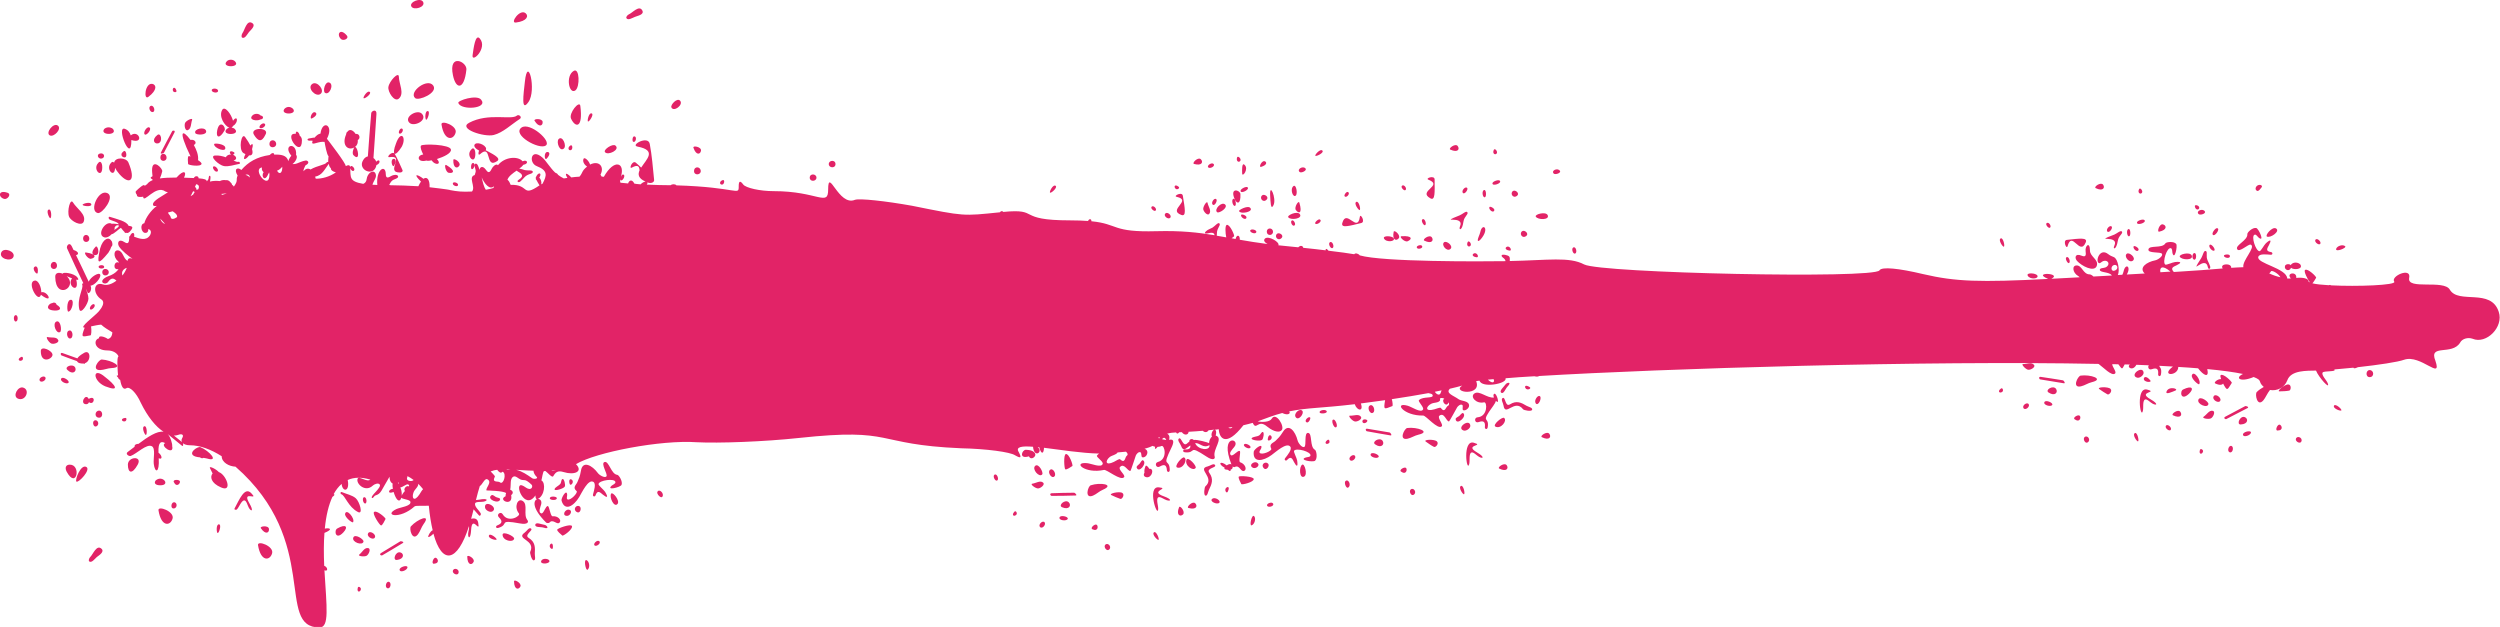 <?xml version="1.0" encoding="UTF-8"?> <svg xmlns="http://www.w3.org/2000/svg" width="319" height="80" viewBox="0 0 319 80" fill="none"> <g clip-path="url(#clip0_319_14)"> <path d="M302.364 47.222C302.936 47.222 302.999 48.122 302.364 48.122C301.809 48.122 301.872 47.222 302.364 47.222ZM20.461 61.924C21.795 61.924 20.763 60.558 19.874 61.297C19.604 61.635 19.811 61.924 20.461 61.924ZM25.97 58.421C26.112 58.437 26.255 58.47 26.398 58.502C28.017 59 26.732 57.538 25.573 57.056C25.224 56.911 23.795 57.891 24.954 58.261C25.144 58.325 25.335 58.341 25.525 58.357C25.652 58.486 25.843 58.502 25.97 58.421ZM131.88 57.65C131.753 57.522 131.451 57.409 130.895 57.393C130.403 57.393 129.943 58.63 131.292 58.229C131.562 58.871 132.546 58.1 131.88 57.65ZM16.318 59.289C16.318 60.333 16.842 60.606 17.572 59.289C18.207 58.132 16.318 58.245 16.318 59.289ZM7.27 33.902C7.27 33.212 6.477 33.292 6.477 33.902C6.477 34.449 7.27 34.481 7.27 33.902ZM6.667 38.674C6.207 38.707 5.603 39.542 6.921 39.622C7.731 39.671 7.953 39.301 7.223 38.883C7.143 38.594 6.873 38.546 6.667 38.674ZM8.905 59.289C8.381 59.289 8.254 59.707 8.508 60.189C9.762 62.502 10.413 59.289 8.905 59.289ZM12.524 20.807C11.762 21.611 13.048 22.896 13.048 21.354C13.048 20.727 12.778 20.454 12.524 20.807ZM11.397 30.464C11.397 29.853 10.604 29.773 10.604 30.464C10.62 31.026 11.397 30.994 11.397 30.464ZM13.429 34.32C12.921 34.32 12.921 35.14 13.429 35.14C14.033 35.156 14.033 34.32 13.429 34.32ZM11.001 51.577C11.191 51.577 11.302 51.464 11.35 51.319C12.032 51.818 12.302 50.323 11.318 50.902C10.921 50.066 10.112 51.577 11.001 51.577ZM9.874 45.728C9.239 45.503 8.604 45.278 7.985 45.053C7.667 44.941 7.715 45.31 7.858 45.358C8.508 45.616 9.159 45.84 9.826 46.081C9.937 46.355 10.366 46.403 10.651 46.387C10.762 46.419 10.826 46.467 10.842 46.339C11.683 46.081 11.572 44.427 10.636 45.085C10.223 45.326 9.985 45.535 9.874 45.728ZM60.654 19.634C60.654 19.008 60.384 18.735 60.13 19.088C59.352 19.875 60.654 21.177 60.654 19.634ZM12.652 53.296C13.191 53.296 13.143 52.396 12.652 52.396C12.08 52.396 12.001 53.296 12.652 53.296ZM88.56 21.836C88.56 22.414 89.417 22.35 89.417 21.836C89.401 21.225 88.56 21.161 88.56 21.836ZM104.18 22.671C104.18 22.157 103.323 22.093 103.323 22.671C103.323 23.234 104.18 23.169 104.18 22.671ZM51.257 18.735C51.907 17.546 51.161 16.517 50.526 18.317C50.241 19.056 50.209 19.506 50.336 19.602C50.018 19.233 49.225 20.116 49.685 20.052C51.796 19.747 49.098 22.029 51.05 22.012C51.304 22.012 51.415 21.836 51.368 21.723C51.209 21.37 50.574 19.924 50.352 19.618C50.511 19.683 50.828 19.41 51.257 18.735ZM13.429 49.295C15.429 50.066 14.683 49.086 13.429 48.122C11.762 46.676 11.778 48.604 13.429 49.295ZM315.492 43.221C314.905 43.013 314.174 43.221 313.92 43.704C312.889 45.423 309.857 43.816 310.762 46.049C311.635 48.636 308.888 45.166 306.761 45.905C305.984 46.194 303.491 46.564 300.872 46.853C300.698 46.933 300.348 47.094 300.301 46.917C299.459 46.997 298.634 47.078 297.856 47.142C298.189 47.479 296.491 47.287 296.364 47.544C296.189 47.881 296.872 48.508 297.015 48.893C297.38 49.841 295.856 48.138 295.523 47.287C294.38 47.319 292.316 47.206 291.856 48.54C291.507 49.488 290.507 49.922 289.649 49.761C289.316 50.163 289.062 50.789 288.808 51.078C288.014 52.01 287.697 50.275 287.967 50.018C288.221 49.761 288.554 49.536 288.856 49.375C288.03 48.652 288.792 48.588 287.57 48.106C285.856 48.829 285.109 48.235 286.205 47.72C285.078 47.479 283.522 47.27 281.649 47.094C281.919 48.283 281.189 47.929 280.474 46.997C279.681 46.933 278.839 46.869 277.95 46.821C277.95 48.026 275.585 48.042 277.268 46.772C276.696 46.74 276.125 46.708 275.522 46.676C275.569 46.901 275.871 46.949 275.744 47.753C275.68 48.138 275.347 48.01 275.379 47.736C275.442 47.078 275.204 46.885 274.569 47.11C274.172 47.255 274.014 46.837 274.188 46.612C273.664 46.596 273.141 46.564 272.601 46.547C272.125 47.431 271.315 46.837 271.775 46.515C271.553 46.515 271.331 46.499 271.109 46.499C270.744 47.174 270.823 47.174 270.299 46.483C270.045 46.483 269.775 46.467 269.521 46.467C269.521 46.821 270.109 47.447 269.886 47.656C269.474 48.058 268.347 46.837 267.775 46.435C245.869 45.985 212.249 47.029 196.391 47.977C196.28 48.058 196.089 48.09 195.788 48.01C194.407 48.09 193.184 48.17 192.105 48.267C192.375 48.958 189.073 49.568 188.787 48.572C188.628 48.588 188.486 48.604 188.359 48.636C189.136 50.596 185.152 50.114 186.581 49.199C186.152 49.327 185.628 49.456 185.009 49.6C184.39 50.179 185.533 50.5 186.105 50.934C186.47 51.207 187.486 51.111 187.454 51.785C187.438 52.091 187.009 52.444 186.724 52.348C186.501 52.267 186.771 51.753 186.565 51.657C186.343 51.544 186.041 51.802 185.93 51.978C185.898 52.026 184.946 53.778 184.898 53.778C184.533 53.778 184.295 52.573 183.676 53.039C183.342 53.296 184.216 54.163 183.962 54.404C183.454 54.87 181.961 53.023 181.596 53.023C179.088 53.087 177.787 51.255 179.612 51.769C180.152 51.914 181.311 52.749 181.58 52.252C181.739 51.962 180.898 51.239 181.057 51.062C181.565 50.516 183.041 50.918 182.787 50.372C182.739 50.259 182.501 50.211 182.263 50.163C180.834 50.42 179.247 50.693 177.596 50.934C177.707 51.352 177.739 51.785 177.66 51.818C176.612 52.219 176.517 52.364 176.739 51.062C175.707 51.207 174.66 51.352 173.644 51.48C174.04 52.589 173.136 52.412 172.866 51.577C168.373 52.107 166.992 51.994 164.5 52.492C164.738 52.766 164.342 53.055 163.611 52.701C162.373 53.023 161.564 53.392 160.484 53.762C160.976 53.89 162.008 53.874 162.262 53.44C162.802 52.476 163.992 54.453 163.532 54.903C163.072 55.368 162.119 54.79 161.675 54.421C160.5 53.424 160.325 55.015 159.849 53.955C159.5 54.051 159.103 54.163 158.659 54.26C156.405 57.152 155.563 55.883 155.516 54.774C155.341 54.79 155.166 54.822 154.992 54.838C155.246 54.87 155.198 55.336 155.119 55.577C156.182 55.915 154.722 57.329 154.992 58.261C155.087 58.566 154.77 58.807 153.976 58.277C151.484 56.638 152.738 57.875 151.214 57.714C150.833 57.682 150.944 57.329 151.214 57.345C151.738 57.377 151.944 57.2 151.881 56.831C151.357 57.184 150.992 57.714 150.706 56.895C150.595 56.59 150.182 56.172 150.42 55.963C150.754 55.69 150.928 57.104 151.484 56.574C151.579 56.493 151.658 56.413 151.754 56.365C151.722 56.027 152.135 55.915 152.309 56.14C152.785 56.059 154.119 56.461 154.278 56.541C154.293 56.188 154.436 55.899 154.643 55.706C154.484 55.401 154.706 54.903 154.944 54.822C154.706 54.854 154.468 54.87 154.214 54.903C154.055 55.16 153.77 55.24 153.468 54.967C152.912 55.015 152.309 55.063 151.658 55.095C151.674 55.449 151.182 55.658 150.801 55.144C150.69 55.144 150.563 55.16 150.452 55.16C150.309 55.401 150.119 55.336 150.071 55.176C149.674 55.192 149.357 55.224 148.928 55.336C149.246 55.513 149.261 55.786 149.182 56.124C149.865 55.947 149.785 56.493 149.484 57.104C148.166 59.803 149.23 58.389 149.261 59.948C149.261 60.333 148.912 60.269 148.896 59.996C148.849 59.321 148.579 59.193 147.992 59.53C147.515 59.803 147.277 59.08 147.738 58.952C149.039 58.614 148.611 56.734 148.198 56.911C148.039 56.991 147.865 57.007 147.706 57.023C147.436 57.393 147.309 57.313 147.388 57.007C147.277 56.975 147.166 56.943 147.071 56.895C146.817 57.023 146.484 57.152 146.039 57.264C146.737 57.489 146.325 58.437 145.785 58.357C145.547 58.325 145.722 57.763 145.499 57.698C145.261 57.634 145.007 57.939 144.928 58.132C144.912 58.18 144.293 60.076 144.245 60.092C143.896 60.157 143.436 59.016 142.912 59.594C142.626 59.916 143.642 60.606 143.436 60.88C143.023 61.426 141.229 59.883 140.864 59.964C138.42 60.494 136.8 58.935 138.689 59.096C139.261 59.144 140.531 59.739 140.705 59.193C140.801 58.871 139.848 58.325 139.975 58.132C140.039 58.036 140.134 57.955 140.245 57.875C137.975 57.827 135.292 57.393 133.213 57.136C133.197 57.859 132.88 58.1 132.61 57.072C132.546 57.072 132.483 57.056 132.419 57.056C133.165 57.65 131.943 58.534 131.816 57.007C130.387 56.895 129.562 57.007 129.991 57.682C130.387 58.437 130.26 58.518 129.53 58.1C128.943 57.682 125.848 57.264 122.641 57.2C111.371 56.718 114.339 54.549 101.957 55.883C97.497 56.365 91.655 56.574 88.893 56.429C84.338 56.108 76.02 57.698 73.496 59.225C74.464 60.205 73.242 60.655 71.924 60.237C71.194 60.012 70.908 60.221 70.591 60.767C70.448 61.008 69.876 60.301 69.607 60.108C69.543 60.108 69.48 60.108 69.416 60.108C69.257 60.221 69.162 61.056 69.083 61.297C69.67 61.603 69.496 63.29 68.607 63.675C68.892 63.643 69.178 63.884 69.051 64.366C68.956 64.704 68.638 65.395 69.067 65.507C69.384 65.588 69.607 64.527 69.908 64.575C70.099 64.607 70.242 65.909 70.511 65.877C71.178 65.796 71.718 66.375 71.385 66.696C71.067 67.017 70.543 66.15 70.099 66.696C70.035 66.76 69.749 66.76 69.686 66.68C67.813 64.8 68.083 63.868 68.527 63.691C68.384 63.691 68.321 63.499 68.321 63.209C66.94 65.266 65.527 61.538 66.622 61.94C66.861 62.02 67.067 62.213 67.305 62.326C67.876 62.583 68.019 62.02 67.829 61.844C66.956 61.024 66.94 61.362 66.464 61.201C66.146 61.089 65.813 60.671 65.511 60.815C65.035 61.056 65.225 61.876 65.114 62.406C65.114 62.438 65.114 62.47 65.114 62.502C65.432 62.599 65.575 62.92 65.225 63.177C65.527 64.736 63.416 63.804 64.511 63.322C64.495 63.225 64.527 63.065 64.575 62.92C64.257 62.615 62.083 62.583 62.083 62.583C61.924 62.261 62.876 61.506 62.178 61.153C61.844 60.992 61.527 61.876 61.225 62.02C61.067 62.502 60.908 63.097 60.733 63.804C60.844 63.804 60.971 63.788 61.146 63.756C62.273 63.531 62.321 63.884 61.702 64.013C61.384 64.077 60.749 63.981 60.622 64.222C60.511 64.672 61.162 65.121 61.352 65.539C61.4 65.652 61.257 65.925 61.114 65.764C60.908 65.523 60.67 65.266 60.432 64.993C60.225 65.829 60.305 65.491 60.114 66.198C60.559 66.086 60.924 66.166 61.019 66.696C61.305 68.207 60.225 65.588 60.114 67.628C60.051 68.801 59.717 68.753 59.733 68.11C59.749 67.837 59.908 67.387 59.844 67.13C58.336 71.838 56.384 72.063 55.304 68.094C55.098 68.335 54.733 68.576 54.654 68.512C54.558 68.448 54.907 67.773 55.209 67.66C55.003 66.793 54.828 65.748 54.717 64.527C54.003 64.575 53.05 64.479 52.892 64.623C51.018 66.311 48.86 65.78 50.574 64.961C51.082 64.72 52.495 64.591 52.368 64.029C52.304 63.708 51.193 63.708 51.209 63.467C51.225 63.177 51.447 62.888 51.669 62.647C51.431 62.406 51.86 61.876 52.177 62.069C52.225 61.956 52.209 61.876 52.082 61.812C51.876 61.715 51.383 62.181 51.082 62.197C51.606 63.354 50.907 64.977 50.225 62.776C49.383 63.113 49.542 62.422 50.13 62.374C50.082 62.101 50.066 61.86 50.098 61.699C49.86 61.587 49.701 61.297 49.701 60.831C48.621 62.615 48.653 63.001 47.891 63.225C47.733 63.274 47.606 63.643 47.463 63.531C47.177 63.306 48.748 62.213 48.447 61.812C48.256 61.571 47.733 61.795 47.558 61.972C46.605 62.872 45.367 61.699 45.637 61.072C45.796 60.687 46.812 61.571 47.256 61.201C46.145 60.864 45.177 60.88 44.367 61.249C44.669 62.76 43.701 62.84 43.59 61.747C43.209 62.085 42.859 62.519 42.574 63.049C42.764 63.097 42.653 63.242 42.415 63.402C41.939 64.431 41.605 65.78 41.447 67.451C42.097 67.323 42.542 67.532 41.399 67.998C41.304 69.235 41.304 70.633 41.367 72.191C41.859 72.384 41.875 72.978 41.399 72.77C41.685 77.558 42.05 80.064 40.764 80.064C35.081 80.064 41.002 69.138 30.049 59.546C29.224 59.514 28.287 59 28.287 58.212C26.922 57.345 25.525 56.815 24.224 56.815C23.43 56.815 22.969 56.397 23.239 55.915C23.509 55.497 23.239 55.288 22.715 55.497C22.541 55.561 22.366 55.577 22.192 55.577C22.557 55.867 22.922 56.156 23.287 56.461C23.414 56.574 23.414 57.023 23.223 56.879C22.62 56.397 22.017 55.899 21.398 55.385C21.763 55.738 22.017 56.702 21.969 56.911C22.271 58.196 20.319 56.863 21.08 56.541C20.604 56.284 20.16 56.3 20.223 57.763C20.715 58.132 20.747 58.711 20.255 58.47C20.366 60.414 19.763 60.382 19.62 59.193C19.541 58.518 19.874 57.216 19.382 56.943C18.731 56.574 17.43 57.907 16.683 58.18C16.461 58.261 15.937 57.923 16.302 57.666C16.588 57.457 16.874 57.248 17.175 57.007C17.128 56.75 17.414 56.622 17.668 56.638C18.826 55.77 20.033 54.951 20.874 55.095C19.89 54.469 18.842 53.183 17.969 51.4C17.382 50.082 16.525 49.263 16.128 49.536C15.747 49.777 15.493 49.359 15.334 48.476C15.144 48.379 15.096 48.283 15.08 48.186C14.905 48.01 14.778 47.913 15.064 47.897C15.033 47.624 14.858 45.455 15.128 45.487C14.953 45.053 14.414 44.716 13.699 44.716C12.032 44.716 11.858 43.366 12.636 43.157C12.572 42.723 13.382 42.98 13.763 43.254C14.096 43.189 14.318 42.884 14.334 42.402C13.842 42.097 13.334 41.824 12.905 41.422C12.477 41.454 12.017 41.567 11.62 41.647C11.699 42.145 11.651 42.772 11.556 42.788C10.445 42.997 10.302 43.125 10.81 41.808C9.985 41.856 12.064 40.361 12.62 39.719C12.636 39.687 12.636 39.655 12.683 39.639C13.096 39.14 13.271 38.691 13.112 38.401C13.048 38.321 13.064 38.289 12.953 38.224C11.778 37.469 11.905 35.879 13.143 36.296C13.652 36.473 14.287 36.248 14.858 35.814C14.493 35.477 14.207 35.397 13.794 35.975C13.461 36.441 12.556 36.023 13.382 35.461C13.62 35.3 13.905 35.22 14.175 35.108C14.62 34.899 14.937 34.625 15.128 34.336C14.334 34.529 14.509 33.195 15.207 33.517C15.175 33.453 15.112 33.388 15.048 33.324C14.414 32.778 14.493 31.83 15.112 31.958C15.715 32.087 15.715 32.971 16.271 33.292C16.334 32.89 16.62 32.906 16.906 33.019C16.414 32.697 15.509 31.974 15.175 31.428C14.937 31.01 15.112 30.384 15.89 30.898C16.382 31.219 16.461 30.898 16.493 30.4C16.461 30.223 16.493 30.143 16.588 30.11C16.81 29.58 17.239 29.58 17.112 30.207C17.731 30.416 18.636 30.817 19.144 30.014C19.366 29.596 19.239 29.307 18.922 29.227C18.938 29.516 18.811 29.773 18.461 29.709C18.001 29.612 17.826 28.568 18.414 28.488C18.572 27.829 19.223 26.865 20.017 26.27C19.795 26.302 19.604 26.319 19.541 26.19C19.303 25.644 20.938 24.921 21.43 24.519C21.319 24.503 21.192 24.487 21.112 24.439C19.874 23.507 18.287 26.078 18.271 25.097C17.969 25.162 17.398 25.178 17.477 24.872C17.334 24.712 17.255 24.471 17.35 24.39C17.604 24.133 18.461 23.314 18.461 23.732C18.556 23.651 18.652 23.571 18.763 23.507C18.922 23.282 19.144 23.121 19.461 22.993C19.461 22.96 19.461 22.912 19.461 22.896C19.223 22.752 19.08 22.687 19.461 22.478C19.43 22.141 19.382 21.82 19.414 21.482C19.541 20.261 20.779 21.498 20.7 21.868C20.636 22.173 20.525 22.478 20.398 22.768C20.938 22.687 21.636 22.655 22.525 22.655C23.477 21.579 23.858 21.932 23.477 22.671C23.985 22.687 24.398 22.703 24.731 22.719C24.922 22.334 25.382 22.478 25.335 22.752C26.144 22.816 26.335 22.912 26.398 23.137C26.446 23.073 26.493 23.009 26.557 22.928C26.668 22.8 26.589 22.414 26.763 22.43C26.922 22.446 26.858 22.784 26.795 23.169C27.16 23.073 27.605 23.057 28.049 23.105C28.287 22.977 28.573 22.944 28.827 22.993C29.002 22.944 29.256 23.057 29.367 23.218C29.494 23.314 29.589 23.442 29.605 23.571C29.716 23.651 29.795 23.716 29.843 23.812C30.446 22.96 30.049 23.057 30.319 22.398C29.779 21.547 30.335 21.273 30.795 21.691C31.668 20.679 32.764 20.02 34.414 19.779C34.621 19.538 34.97 19.393 34.986 19.731C35.795 19.699 36.621 19.779 36.78 20.566C36.859 20.325 37.002 20.068 37.176 19.875C35.986 18.413 37.923 18.06 37.78 19.763C38.05 20.02 37.716 20.647 37.319 20.936C37.557 20.952 37.827 20.904 38.129 20.759C38.367 20.663 39.002 20.39 39.193 20.518C39.494 20.695 39.288 20.952 38.97 21.113C38.843 21.37 38.732 21.579 38.716 21.852C38.97 21.547 39.304 21.418 39.621 21.627C40.51 21.113 41.494 21.048 41.685 20.727C41.716 20.663 41.812 20.663 41.875 20.679C41.875 20.438 41.891 20.181 41.923 19.924C41.716 19.827 41.447 18.349 41.415 18.108C41.383 18.108 41.351 18.092 41.32 18.092C41.272 18.108 41.224 18.124 41.177 18.092C40.399 18.108 39.621 18.686 39.891 17.963C39.843 17.963 39.796 17.947 39.764 17.947C39.589 17.947 39.272 17.996 39.24 17.819C39.224 17.722 39.399 17.658 39.478 17.658C39.621 17.658 39.923 17.546 40.145 17.562C40.351 17.305 40.621 17.08 40.891 17.048C41.129 15.216 42.653 15.955 41.716 17.706C41.923 17.963 44.177 20.888 44.113 21.193C44.478 21.016 44.637 21.048 44.685 21.322C44.748 20.92 45.352 21.45 45.193 21.723C45.05 21.964 44.764 21.707 44.685 21.466C44.764 22.623 44.526 23.153 46.352 23.459C46.59 23.362 46.748 23.169 46.78 22.88C46.875 22.045 47.669 21.579 47.923 22.157C48.129 22.639 47.653 23.073 47.526 23.571C47.733 23.587 47.939 23.587 48.145 23.603C47.955 21.595 49.209 20.904 49.225 22.221C49.241 22.816 49.542 22.687 49.939 22.446C50.145 22.318 50.717 22.205 50.796 22.494C50.86 22.719 50.447 22.832 50.225 22.928C49.939 23.057 49.796 23.33 49.669 23.603C49.717 23.603 49.78 23.619 49.828 23.635C50.892 23.651 52.082 23.683 53.384 23.764C53.495 23.523 53.606 23.314 53.717 23.169C52.638 22.125 53.225 22.189 54.035 22.816C54.511 22.462 54.86 22.977 54.812 23.892C54.923 23.908 57.368 24.182 57.463 24.262C58.304 24.423 58.94 24.503 60.225 24.439C60.749 23.828 59.67 22.591 60.575 22.334C60.606 22.221 60.638 22.093 60.686 21.964C60.797 21.643 60.336 21 60.67 20.888C60.892 20.823 61.051 21.177 61.178 21.675C61.241 21.305 61.59 21.064 62.035 21.707C62.368 22.189 62.559 21.916 62.765 21.498C62.86 21.273 63.289 20.856 63.511 21.048C63.527 21.064 63.527 21.081 63.527 21.097C64.352 20.02 66.067 19.859 66.686 20.582C67.289 20.293 67.543 20.904 66.765 21.032C66.67 21.193 66.48 21.354 66.257 21.514C66.511 21.547 66.749 21.643 66.972 21.707C67.305 21.788 67.972 21.659 67.987 21.916C68.003 22.237 67.368 22.125 66.924 22.623C66.749 22.816 66.575 23.009 66.384 23.169C66.146 23.362 65.861 23.137 66.178 22.944C66.987 22.43 66.527 22.141 66.003 21.836C65.972 21.82 65.94 21.788 65.924 21.771C65.432 22.109 64.908 22.478 64.749 22.928C64.987 23.121 65.035 23.314 65.162 23.587C67.607 23.507 66.511 25.242 68.845 23.651C68.734 23.491 68.543 23.153 68.448 22.96C68.368 22.928 68.353 22.832 68.368 22.703C68.353 22.623 68.368 22.575 68.416 22.543C68.67 21.932 69.226 22.012 68.813 22.671C69.051 22.88 69.115 23.266 69.067 23.523C69.115 23.491 69.162 23.475 69.226 23.442C69.797 22.382 69.924 21.755 68.48 21.193C67.416 20.775 67.734 18.799 69.226 20.116C69.638 20.47 70.226 21.45 70.845 22.029C70.972 22.077 71.178 22.173 71.194 22.302C71.448 22.494 71.702 22.655 71.94 22.768C72.083 22.752 72.242 22.719 72.4 22.703C71.924 21.9 72.432 22.125 72.892 22.639C73.242 22.591 73.591 22.559 73.94 22.543C74.401 22.012 74.178 21.852 74.909 21.257C74.623 21.081 74.305 20.647 74.448 20.293C74.575 19.94 75.194 20.582 75.29 21C76.432 20.422 77.163 21.273 76.623 22.286C76.686 22.382 76.734 22.462 76.766 22.527C76.861 22.543 76.972 22.543 77.052 22.559C78.385 20.181 79.798 20.759 79.226 22.559C79.29 22.414 79.385 22.27 79.48 22.27C79.893 22.27 79.512 23.089 79.226 23.025C79.179 23.009 79.147 22.944 79.147 22.848C79.115 23.057 79.115 23.201 79.179 23.314C79.464 23.346 79.798 23.378 80.147 23.41C80.258 23.025 80.639 22.8 80.941 23.426C81.242 23.459 81.147 23.491 81.75 23.523C81.877 23.362 82.163 23.185 82.369 23.169C81.448 22.768 81.369 22.27 81.607 21.739C81.576 21.273 81.448 20.936 80.623 21.386C80.195 21.627 80.687 20.39 81.131 20.759C81.369 20.952 81.591 21.177 81.814 21.386C82.496 20.309 83.861 19.185 81.337 18.703C80.385 18.526 82.703 17.24 82.909 18.365C83.195 19.875 83.306 21.418 83.465 22.96C83.496 23.218 83.163 23.459 82.671 23.298C82.639 23.282 82.623 23.282 82.591 23.266C82.655 23.362 82.607 23.459 82.528 23.555C83.814 23.619 84.449 23.619 85.576 23.635C85.766 23.459 86.195 23.475 86.306 23.651C94.195 23.892 94.259 25.033 94.259 23.764C94.259 23.073 94.449 23.009 94.846 23.555C95.179 23.973 96.941 24.39 98.719 24.39C104.37 24.39 105.672 26.431 105.672 24.182C105.672 21.273 107.005 26.367 109.085 25.499C109.672 25.29 112.958 25.644 116.371 26.254C123.149 27.62 122.816 27.572 127.578 27.09C127.737 26.881 127.927 26.913 128.022 27.042C132.816 26.576 129.562 28.118 136.531 28.118C137.451 28.118 138.197 28.15 138.832 28.198C139.007 27.829 139.293 27.957 139.261 28.231C142.785 28.584 141.817 29.661 147.579 29.5C150.706 29.42 152.865 29.661 154.976 30.014C154.928 29.612 154.516 29.677 154.055 29.789C153.801 29.837 153.611 29.757 153.897 29.5C154.135 29.275 154.452 29.195 154.706 29.05C155.008 28.873 155.42 28.327 155.595 28.504C155.817 28.729 155.278 29.082 155.278 29.757C155.278 29.869 155.262 29.966 155.262 30.078C155.659 30.143 156.055 30.223 156.468 30.287C156.357 29.741 156.294 28.777 156.532 28.697C156.928 28.584 157.579 30.078 157.468 30.159C157.405 30.207 157.278 30.303 157.151 30.4C157.325 30.432 157.484 30.464 157.659 30.496C157.802 29.869 158.23 29.982 158.198 30.593C159.262 30.785 160.405 30.962 161.738 31.139C161.389 30.946 161.167 30.689 161.405 30.448C161.849 30.014 163.357 30.93 163.119 31.299C163.119 31.299 164.643 31.444 165.659 31.556C165.945 31.267 166.246 31.348 166.294 31.621C167.326 31.733 168.294 31.83 169.151 31.942C169.135 31.733 169.247 31.653 169.516 31.99C170.961 32.167 172.088 32.312 172.802 32.44C172.945 32.231 173.358 32.376 173.501 32.585C176.437 33.436 189.057 33.372 192.105 33.324C192.089 33.244 192.057 33.147 192.01 33.083C191.898 32.906 191.549 32.794 191.613 32.585C191.66 32.392 192.454 32.553 192.581 32.745C192.66 32.842 192.676 33.083 192.645 33.308C197.518 33.212 200.232 32.73 202.137 33.742C204.232 34.85 239.171 35.605 239.821 34.497C240.091 34.015 242.25 34.224 245.409 34.979C249.536 35.943 252.616 36.039 261.346 35.59C259.14 34.674 263.219 34.818 261.759 35.573C262.87 35.509 264.061 35.445 265.362 35.381C265.315 35.316 265.251 35.268 265.172 35.22C264.458 34.802 264.347 33.87 264.981 33.87C265.696 33.87 265.791 35.011 266.648 35.011C266.759 35.011 266.966 35.123 267.124 35.284C267.871 35.236 268.648 35.188 269.474 35.156C269.172 34.658 267.95 34.818 267.934 34.433C267.934 34.175 268.41 34.224 268.648 34.127C269.331 33.838 269.061 33.083 268.347 33.324C268.156 33.388 267.982 33.661 267.807 33.565C267.347 33.292 267.934 31.605 268.982 32.408C269.204 32.585 269.458 32.713 269.728 32.81C270.267 33.035 270.506 34.529 270.236 35.091C270.426 35.075 270.617 35.075 270.807 35.059C270.871 34.931 270.934 34.786 270.966 34.642C271.204 33.533 271.982 33.983 271.379 35.027C272.109 34.979 272.887 34.947 273.664 34.899C272.887 34.16 273.887 33.436 275.03 33.212C275.347 33.147 276.03 32.681 275.871 32.392C275.712 32.087 274.03 32.376 274.141 31.814C274.252 31.251 275.903 31.733 276.299 31.058C276.411 30.866 277.379 30.753 277.681 31.123C277.887 31.38 277.474 33.308 277.204 32.28C277.157 32.071 277.204 31.733 276.998 31.669C276.506 31.524 275.887 33.453 276.284 33.758C276.426 33.854 277.204 33.469 277.538 33.436C278.474 33.34 278.3 33.581 277.728 33.854C277.315 34.047 276.903 34.192 277.379 34.706C280.109 34.545 282.109 34.384 283.617 34.256C283.173 33.613 284.792 33.533 284.697 34.175C285.3 34.127 285.824 34.111 286.252 34.095C286.078 33.26 287.871 31.541 287.205 31.219C286.903 31.075 285.713 32.312 285.459 31.782C285.205 31.267 286.84 30.673 286.76 29.869C286.744 29.645 287.443 28.986 287.903 29.098C288.221 29.179 289.014 30.978 288.205 30.319C288.046 30.191 287.887 29.869 287.681 29.95C287.205 30.127 287.84 32.055 288.316 32.055C288.491 32.055 288.887 31.267 289.126 31.042C289.824 30.416 289.824 30.705 289.522 31.267C289.3 31.685 289.03 32.055 289.792 32.167C290.014 32.199 290.03 32.537 289.729 32.505C289.268 32.472 288.284 32.328 288.157 32.778C287.919 33.629 291.776 34.208 291.856 35.541C292.015 35.557 292.173 35.541 292.316 35.525C291.634 34.818 293.126 34.577 292.999 35.461C293.888 35.364 294.554 35.557 294.554 35.863C294.554 35.927 294.634 35.991 294.745 36.039C294.443 35.622 293.919 34.609 294.126 34.449C294.443 34.192 295.618 35.316 295.539 35.445C295.443 35.59 295.237 35.975 295.062 36.152C295.523 36.264 296.253 36.345 297.126 36.393C297.237 36.377 297.364 36.312 297.412 36.409C300.777 36.586 305.825 36.393 305.507 35.943C304.999 35.236 307.714 34.047 307.412 35.461C307.079 37.052 311.857 35.622 312.603 36.971C313.73 38.851 317.857 36.714 318.841 39.799C319.492 41.711 317.27 43.977 315.492 43.221ZM152.5 56.541C152.833 57.425 154.452 57.57 154.325 56.799C153.516 57.264 153.103 56.477 152.5 56.541ZM25.033 23.507C24.985 23.619 24.922 23.732 24.874 23.86C24.985 23.892 25.081 24.069 25.081 24.246C25.16 24.182 25.224 24.166 25.287 24.166C25.477 23.828 25.382 23.555 25.033 23.507ZM24.858 24.487C24.779 24.487 24.7 24.455 24.652 24.374C24.557 24.599 24.43 24.824 24.319 25.033C24.446 24.969 24.557 24.889 24.652 24.824C24.7 24.712 24.779 24.583 24.858 24.487ZM21.065 28.568C20.906 28.391 20.668 28.134 20.445 27.893C20.541 28.215 20.747 28.488 21.065 28.568ZM21.779 27.7C21.811 28.054 22.255 27.957 22.588 27.7C22.668 27.395 22.303 27.138 22.033 26.961C21.826 27.026 21.62 27.074 21.43 27.122C21.493 27.331 21.763 27.524 21.779 27.7ZM64.606 59.916C64.718 60.012 64.94 59.948 65.114 59.932C64.924 59.932 64.749 59.916 64.606 59.916ZM28.255 24.744C28.271 24.776 28.287 24.824 28.319 24.872C28.525 24.824 28.732 24.76 28.938 24.648C28.716 24.696 28.494 24.728 28.255 24.744ZM35.351 21.771C35.621 22.318 36.049 22.141 36.018 21.273C35.827 21.514 35.541 21.739 35.351 21.771ZM70.956 59.996C70.766 60.012 70.575 60.028 70.369 60.044C70.432 60.108 70.67 60.076 70.956 59.996ZM67.908 61.024C68.146 61.185 68.718 61.072 68.48 60.848C68.21 60.59 68.099 60.333 68.067 60.06C67.273 60.044 67.623 60.044 65.861 59.948C66.622 60.124 67.257 60.574 67.908 61.024ZM63.781 61.538C64.241 61.94 64.67 60.462 64.162 60.205C64.083 60.157 64.003 60.333 63.924 60.317C63.718 60.285 63.575 60.124 63.448 59.948C63.114 59.98 62.844 60.06 62.606 60.157C62.686 60.253 63.194 60.719 63.146 60.815C62.717 61.651 63.543 61.346 63.781 61.538ZM53.526 63.081C53.669 62.872 53.86 62.502 53.987 62.422C53.796 62.181 53.59 61.956 53.368 61.731C53.4 62.133 52.923 62.422 52.78 62.792C52.479 63.531 52.828 64.125 53.526 63.081ZM52.78 61.249C52.526 61.056 52.257 60.88 51.987 60.751C51.987 60.815 51.987 60.88 51.955 60.944C51.764 61.378 52.542 61.506 52.78 61.249ZM50.892 61.747C50.876 61.683 50.876 61.603 50.86 61.554C50.828 61.571 50.796 61.603 50.764 61.619C50.812 61.651 50.86 61.699 50.892 61.747ZM15.62 35.156C15.858 34.85 16.049 34.529 16.175 34.175C15.842 34.272 15.429 34.593 15.62 35.156ZM31.319 22.318C31.509 22.35 31.716 22.478 31.875 22.655C31.875 22.286 31.557 22.205 31.319 22.318ZM34.383 22.253C34.383 22.157 34.351 22.077 34.335 21.98C34.303 22.125 34.272 22.141 34.24 22.173C33.779 23.33 33.272 22.446 33.637 21.98C33.414 21.755 33.383 21.627 33.43 21.37C32.113 21.547 34.383 24.439 34.383 22.253ZM41.955 20.904C41.383 21.659 41.113 22.366 40.208 22.543C40.208 22.543 40.272 22.784 40.288 22.8C41.066 22.816 42.018 22.575 42.859 21.996C42.478 21.9 42.193 21.707 42.224 21.466C42.066 21.338 41.986 21.145 41.955 20.904ZM61.463 22.639C61.606 23.266 61.749 23.876 61.987 24.214C62.337 24.149 62.67 24.085 62.956 23.989C62.987 23.908 63.019 23.828 63.051 23.748C62.479 24.326 61.797 23.394 61.463 22.639ZM190.581 48.379C190.327 48.395 190.089 48.427 189.851 48.444C190.486 49.054 190.771 48.733 190.581 48.379ZM182.612 51.528C181.93 51.882 181.819 52.573 183.009 52.235C183.295 52.155 183.755 51.962 183.835 52.043C184.39 52.782 184.485 51.898 184.755 51.785C184.946 51.705 184.93 51.512 184.819 51.336C184.628 52.075 183.819 51.191 184.295 50.87C184.089 50.773 183.898 50.741 183.755 50.837C183.692 50.886 183.803 51.03 183.739 51.111C183.517 51.432 182.977 51.336 182.612 51.528ZM183.835 50.114C183.866 50.002 183.914 49.906 183.946 49.809C183.676 49.857 183.374 49.922 183.088 49.986C183.247 50.291 183.708 50.564 183.835 50.114ZM157.262 54.485C157.087 54.517 156.928 54.533 156.738 54.565C156.992 54.742 157.182 54.629 157.262 54.485ZM147.785 55.883C147.833 55.899 147.88 55.915 147.944 55.931C147.96 55.851 147.976 55.818 147.928 55.754C147.88 55.802 147.833 55.834 147.785 55.883ZM148.817 56.14C148.706 55.915 148.547 55.69 148.277 56.043C148.452 56.092 148.642 56.124 148.817 56.14ZM142.134 58.935C142.388 58.807 142.817 58.518 142.912 58.598C143.579 59.225 143.531 58.341 143.769 58.164C143.975 58.02 143.88 57.811 143.674 57.634C143.34 57.666 142.975 57.698 142.61 57.73C142.404 58.052 141.912 58.084 141.61 58.309C141.007 58.791 141.023 59.482 142.134 58.935ZM269.728 33.822C269.283 33.967 269.331 34.754 269.886 34.513C270.394 34.288 270.172 33.677 269.728 33.822ZM275.665 34.738C276.093 34.706 276.506 34.69 276.95 34.658C275.887 33.742 275.538 34.16 275.665 34.738ZM289.776 34.625C289.697 34.754 289.618 34.834 289.554 34.883C289.983 35.091 290.475 35.268 290.983 35.381C290.792 34.963 289.903 34.417 289.776 34.625ZM14.414 16.453C14.08 16.18 13.62 16.18 13.302 16.453C12.667 17.289 15.08 17.305 14.414 16.453ZM293.491 33.71C293.062 33.356 292.459 33.501 292.3 33.838C292.142 33.629 291.665 33.678 291.57 33.919C291.395 34.401 292.126 34.754 292.332 34.16C292.65 34.497 293.999 34.368 293.491 33.71ZM161.643 29.564C161.643 30.127 162.437 30.11 162.437 29.564C162.421 29.034 161.643 29.002 161.643 29.564ZM106.609 20.936C106.609 20.358 105.751 20.422 105.751 20.936C105.751 21.45 106.609 21.514 106.609 20.936ZM45.383 17.096C45.082 16.63 44.621 16.389 44.336 16.807C44.209 16.871 44.177 17.015 44.161 17.16C43.542 18.606 44.478 19.265 45.224 18.799C45.066 18.976 44.907 19.586 45.097 19.795C46.034 20.743 45.669 18.751 45.304 18.751C45.59 18.526 45.685 18.237 45.653 17.867C46.05 17.674 45.875 16.983 45.383 17.096ZM16.683 17.273C16.572 16.903 16.334 16.582 15.921 16.437C14.763 16.035 16.779 21.081 16.763 17.867C18.477 18.429 17.683 16.469 16.683 17.273ZM20.461 20.116C20.461 20.679 21.255 20.647 21.255 20.116C21.255 19.506 20.461 19.426 20.461 20.116ZM29.986 7.825C29.716 7.552 29.192 7.552 28.938 7.825C28.144 8.66 30.779 8.66 29.986 7.825ZM35.24 18.381C35.24 17.771 34.383 17.706 34.383 18.381C34.383 18.96 35.24 18.895 35.24 18.381ZM37.399 13.898C37.065 13.561 36.605 13.561 36.288 13.898C35.7 14.686 37.986 14.67 37.399 13.898ZM38.526 17.899C38.526 17.642 38.415 17.433 38.24 17.305C38.192 16.887 37.732 16.517 37.732 17.08C36.081 16.871 38.526 20.341 38.526 17.899ZM33.859 17.208C34.51 16.196 31.779 16.212 32.414 17.208C32.922 18.028 33.383 18.204 33.859 17.208ZM12.937 70.006C12.318 69.46 11.858 70.761 11.508 71.082C11.397 71.179 11.239 71.532 11.397 71.645C11.699 71.854 12.08 71.324 12.35 71.082C12.556 70.906 13.413 70.424 12.937 70.006ZM31.764 4.097C31.938 3.872 32.716 3.278 32.176 2.94C31.478 2.49 31.224 3.856 30.938 4.226C30.843 4.354 30.748 4.724 30.906 4.804C31.256 4.965 31.541 4.386 31.764 4.097ZM31.049 19.522C31.144 19.586 31.224 19.618 31.319 19.667C30.843 20.599 31.414 20.358 31.779 19.827C32.145 19.875 32.335 19.618 32.16 19.04C32.319 18.526 32.287 18.14 31.954 18.574C31.795 18.269 31.589 17.915 31.271 17.481C30.811 16.855 30.398 19.072 31.049 19.522ZM8.556 31.685C9.223 33.179 9.921 34.658 10.636 36.136C10.54 36.136 10.445 36.248 10.493 36.345C10.683 36.779 9.81 38.048 10.112 39.43C10.286 40.249 11.27 38.739 11.286 38.112C11.27 37.678 11.112 37.261 10.953 36.827C11.032 36.971 11.096 37.132 11.159 37.293C11.334 37.646 11.81 37.003 11.556 36.441C12.048 36.457 12.921 35.445 12.794 35.059C12.667 34.658 11.54 35.349 11.318 35.943C10.794 34.802 10.239 33.678 9.699 32.553C10.08 32.489 10.096 32.119 9.381 31.894C9.302 31.733 9.239 31.573 9.159 31.428C8.858 30.801 8.429 31.396 8.556 31.685ZM7.35 16.003C6.794 15.65 5.778 16.951 6.35 17.273C6.873 17.562 7.969 16.405 7.35 16.003ZM19.43 10.701C18.493 10.54 18.287 12.854 18.938 12.356C20.096 11.488 19.953 10.797 19.43 10.701ZM11.032 59.594C10.318 59.144 9.493 61.313 9.762 61.458C10.064 61.603 11.604 59.948 11.032 59.594ZM2.953 49.456C2.286 49.247 1.54 50.564 2.302 50.87C3.27 51.255 3.889 49.729 2.953 49.456ZM42.034 10.54C41.478 10.315 41.161 11.617 41.462 11.842C42.018 12.227 42.653 10.781 42.034 10.54ZM1.699 32.81C2.048 32.103 0.508 31.508 0.175 32.183C-0.222 32.986 1.381 33.453 1.699 32.81ZM32.922 69.556C33.272 71.725 34.446 71.549 34.716 70.617C35.002 69.701 32.827 68.897 32.922 69.556ZM0.968 24.599C-0.27 24.166 -0.238 25.194 0.556 25.387C0.952 25.467 1.492 24.792 0.968 24.599ZM20.223 65.121C20.573 67.291 21.747 67.114 22.017 66.182C22.303 65.266 20.112 64.463 20.223 65.121ZM12.477 27.186C13.048 27.315 14.699 25.13 13.715 24.648C12.572 24.085 11.318 26.929 12.477 27.186ZM14.556 20.775C14.461 20.615 14.318 20.599 14.159 20.791C13.413 21.579 14.636 22.832 14.683 21.418C14.794 21.643 14.969 21.916 15.239 22.221C16.493 23.651 17.414 23.137 16.382 20.727C16.096 20.084 14.683 20.004 14.556 20.775ZM56.336 15.891C56.685 18.06 57.86 17.883 58.13 16.951C58.416 16.035 56.225 15.248 56.336 15.891ZM9.318 25.837C8.953 25.226 8.54 26.945 8.81 27.636C9.032 28.215 10.429 28.97 10.683 28.279C11.032 27.347 9.778 26.608 9.318 25.837ZM6.699 45.294C6.746 44.764 5.223 44.041 5.207 44.78C5.191 46.451 6.651 45.857 6.699 45.294ZM50.876 12.597C51.653 11.954 50.907 10.685 50.892 9.785C50.876 9.078 49.669 10.348 49.558 11.103C49.463 11.697 50.304 13.063 50.876 12.597ZM44.24 4.515C43.383 3.519 42.907 4.419 43.51 4.981C43.796 5.27 44.605 4.933 44.24 4.515ZM40.875 12.002C41.526 11.553 40.478 10.283 39.859 10.701C39.113 11.199 40.272 12.42 40.875 12.002ZM61.225 4.917C60.654 4.258 60.432 6.138 60.305 7.021C60.13 8.162 62.273 6.138 61.225 4.917ZM52.225 15.65C52.796 16.244 54.606 15.361 53.844 14.525C53.273 13.882 51.511 14.911 52.225 15.65ZM86.798 12.87C86.433 12.388 85.512 13.384 85.671 13.706C85.957 14.332 87.211 13.4 86.798 12.87ZM73.21 9.046C72.131 9.673 72.607 12.099 73.416 11.537C74.02 11.103 73.956 8.596 73.21 9.046ZM71.956 18.944C72.337 18.606 71.781 17.256 71.289 17.738C70.94 18.092 71.416 19.442 71.956 18.944ZM59.511 8.885C59.622 7.889 57.193 6.716 57.797 9.608C58.178 11.472 59.241 11.488 59.511 8.885ZM78.528 18.574C78.178 18.285 76.956 19.088 77.194 19.41C77.559 19.892 79.179 19.104 78.528 18.574ZM55.288 10.926C54.574 9.882 52.098 11.729 52.971 12.517C53.415 12.918 55.908 11.842 55.288 10.926ZM74.051 13.513C73.956 12.742 72.512 14.461 72.877 15.168C73.432 16.325 74.416 16.389 74.051 13.513ZM61.384 12.709C60.828 12.035 58.352 12.822 58.479 13.143C58.844 14.123 62.352 13.866 61.384 12.709ZM65.956 14.75C65.241 15.361 62.337 14.348 59.86 15.666C58.4 16.437 61.797 17.53 63.003 17.224C64.194 16.919 65.225 15.891 66.321 15.184C66.686 14.943 66.194 14.541 65.956 14.75ZM81.957 1.334C81.56 0.595 80.687 1.655 80.242 1.832C80.099 1.896 79.829 2.153 79.941 2.33C80.147 2.635 80.687 2.282 81.02 2.153C81.29 2.025 82.258 1.88 81.957 1.334ZM61.13 19.217C61.003 19.506 61.019 19.875 61.241 19.683C62.829 18.253 61.844 21.659 63.448 20.55C64.019 20.149 62.654 19.554 61.971 19.169C62.305 18.686 61.067 18.044 60.638 18.365C60.321 18.59 60.702 19.008 61.13 19.217ZM67.067 1.687C66.337 1.077 65.019 2.989 65.829 2.876C67.273 2.699 67.48 2.025 67.067 1.687ZM69.638 18.574C70.448 18.028 67.591 15.537 66.543 16.276C65.289 17.192 68.797 19.152 69.638 18.574ZM67.432 13.015C68.496 11.504 67.337 6.909 66.972 10.444C66.797 12.018 66.464 14.396 67.432 13.015ZM53.987 0.241C53.669 -0.353 52.161 0.273 52.495 0.836C52.812 1.366 54.336 0.9 53.987 0.241ZM5.27 37.293C5.27 36.666 4.921 35.766 4.461 35.798C3.318 35.911 4.873 38.803 5.223 37.614C6.937 38.915 6.08 37.068 5.27 37.293ZM7.223 41.02C6.619 41.229 7.175 42.675 7.667 42.37C7.921 42.209 7.746 40.843 7.223 41.02ZM10.969 32.215C10.588 32.167 11.207 33.083 11.604 33.019C12.223 32.906 12.398 32.424 10.969 32.215ZM9.604 46.917C9.334 46.339 8.159 46.772 8.588 47.19C9.27 47.881 9.81 47.399 9.604 46.917ZM8.746 42.209C8.366 42.402 8.604 43.398 9.064 43.157C9.413 42.948 9.254 41.952 8.746 42.209ZM1.968 40.217C1.651 40.297 1.746 41.117 2.048 41.02C2.349 40.956 2.318 40.137 1.968 40.217ZM8.746 48.829C8.921 48.588 8.064 48.01 7.826 48.283C7.556 48.62 8.524 49.118 8.746 48.829ZM4.81 34.802C4.921 34.079 4.619 33.886 4.413 34.047C4.032 34.32 4.746 35.204 4.81 34.802ZM8.715 39.767C9.239 39.719 9.588 37.968 8.905 38.289C8.493 38.482 8.54 39.783 8.715 39.767ZM2.826 45.969C3 45.857 2.953 45.423 2.699 45.551C2.111 45.825 2.476 46.194 2.826 45.969ZM6.096 43.013C5.746 42.916 6.207 43.688 6.54 43.832C6.826 43.961 7.588 43.736 7.429 43.398C7.223 42.932 6.524 43.125 6.096 43.013ZM14.191 30.705C13.937 30.223 13.159 30.367 12.778 31.701C12.318 33.774 12.509 33.838 13.826 32.247C14.017 31.958 14.144 31.701 14.207 31.476C14.414 31.396 14.366 30.85 14.191 30.705ZM18.43 54.388C18.017 54.485 18.477 55.545 18.62 55.497C18.795 55.449 18.763 54.308 18.43 54.388ZM13.271 33.967C13.159 33.742 12.445 33.822 12.604 34.127C12.731 34.352 13.445 34.304 13.271 33.967ZM14.239 46.965C15.937 46.885 14.239 45.937 12.985 45.873C12.62 45.857 11.588 47.255 12.794 47.222C13.286 47.206 13.731 46.981 14.239 46.965ZM9.858 35.381C9.413 34.834 7.937 34.674 8.016 34.931C7.524 34.722 7.032 34.77 7.048 35.332C7.096 38.385 10.016 36.618 8.508 35.236C8.762 35.349 9.032 35.461 9.191 35.509C8.461 36.489 10.191 37.598 9.731 35.686C9.985 35.75 10.096 35.686 9.858 35.381ZM11.477 39.413C11.588 39.719 12.191 39.189 12.08 38.915C11.937 38.562 11.382 39.14 11.477 39.413ZM12.032 53.665C11.731 53.826 11.921 54.565 12.286 54.404C12.778 54.196 12.477 53.441 12.032 53.665ZM5.81 48.203C5.683 47.833 4.937 48.17 5.048 48.524C5.191 48.942 5.921 48.54 5.81 48.203ZM6.238 26.736C5.826 26.833 6.286 27.893 6.429 27.845C6.604 27.781 6.572 26.656 6.238 26.736ZM33.272 14.75C33.002 14.445 32.478 14.461 32.208 14.734C31.652 15.312 32.779 15.489 33.224 15.248C33.716 15.2 33.621 14.766 33.272 14.75ZM30.509 20.92C30.732 20.888 30.573 20.599 30.43 20.647C30.287 20.695 30.065 20.615 29.795 20.486C30.351 20.341 30.144 19.892 29.716 19.747C29.875 19.699 30.017 19.506 29.827 19.41C29.303 19.104 29.192 19.522 29.494 19.715C29.208 19.699 28.938 19.811 28.811 20.068C28.398 19.924 27.938 19.811 27.446 19.843C26.62 19.908 27.97 21.097 28.573 21.193C29.208 21.289 29.875 21.032 30.509 20.92ZM29.732 15.409C29.509 14.557 28.684 13.448 28.351 14.027C27.874 14.846 28.668 16.1 29.271 16.292C29.144 16.325 29.017 16.373 28.922 16.469C28.128 17.305 30.764 17.305 29.97 16.469C29.859 16.357 29.7 16.308 29.541 16.276C29.636 16.228 29.7 16.164 29.732 16.067C30.462 15.666 30.335 14.573 29.732 15.409ZM24.303 17.851C23.35 16.566 22.604 16.389 24.319 19.972C24.192 19.924 24.081 19.908 24.065 19.924C23.906 20.02 23.985 20.695 24.001 20.92C24.001 21.081 25.605 21.322 25.716 20.92C25.747 20.791 25.541 20.615 25.271 20.438C25.351 19.779 25.049 19.072 24.731 18.494C25.16 18.333 24.954 17.738 24.303 17.851ZM26.303 16.726C26.176 16.1 24.684 16.437 24.922 16.983C25.049 17.256 26.414 17.273 26.303 16.726ZM13.255 19.779C13.143 19.442 12.398 19.538 12.493 19.94C12.636 20.454 13.429 20.245 13.255 19.779ZM11.651 26.094C11.62 25.676 10.508 25.981 10.54 26.142C10.572 26.302 11.683 26.431 11.651 26.094ZM19.112 16.308C18.826 15.987 18.207 16.887 18.461 17.144C18.652 17.369 19.35 16.582 19.112 16.308ZM13.937 27.974C13.842 27.909 13.81 27.604 14.017 27.668C14.905 27.957 16.191 28.231 16.398 28.809C16.747 28.873 17.049 28.889 16.779 29.291C16.493 29.725 16.255 29.789 16.049 29.693C15.953 29.789 15.921 29.725 15.906 29.612C15.731 29.468 15.588 29.259 15.429 29.066C15.159 29.211 14.54 29.869 14.239 29.886C13.985 30.175 13.62 30.367 13.318 30.287C12.318 29.998 13.35 28.231 14.175 28.504C14.223 28.52 14.239 28.552 14.271 28.568C14.398 28.488 15.001 28.6 15.159 28.616C15.033 28.295 14.239 28.182 13.937 27.974ZM14.636 28.986C14.652 29.098 14.62 29.211 14.588 29.339C14.826 29.179 15.128 29.002 15.191 28.809C15.033 28.68 14.842 28.697 14.636 28.986ZM12.207 31.476C11.445 32.264 11.874 32.681 12.318 32.521C12.778 32.36 12.445 31.235 12.207 31.476ZM19.493 14.3C19.874 14.236 19.652 13.432 19.287 13.497C18.842 13.577 19.128 14.364 19.493 14.3ZM22.509 11.553C22.319 10.926 21.922 11.247 22.081 11.617C22.16 11.81 22.604 11.826 22.509 11.553ZM24.509 15.312C24.652 14.975 23.843 15.328 23.636 15.65C23.477 15.907 23.588 16.71 23.938 16.614C24.43 16.453 24.351 15.73 24.509 15.312ZM21.969 16.742C21.477 17.642 21.001 18.558 20.525 19.474C20.414 19.683 20.858 19.602 20.938 19.458C21.382 18.622 21.811 17.771 22.255 16.919C22.414 16.614 22.049 16.614 21.969 16.742ZM20.08 17.224C19.303 17.835 19.699 18.429 20.207 18.285C20.811 18.092 20.541 16.855 20.08 17.224ZM16.017 20.052C16.239 19.908 16.08 19.072 15.779 19.297C15.112 19.795 15.779 20.213 16.017 20.052ZM27.716 16.63C27.525 17.562 28.001 17.787 28.652 16.646C28.89 16.212 28.017 15.184 27.716 16.63ZM27.319 18.397C27.303 18.927 28.954 19.522 28.732 18.783C28.62 18.365 27.335 18.221 27.319 18.397ZM27.827 11.569C27.795 11.231 26.985 11.215 27.017 11.537C27.065 11.842 27.859 11.938 27.827 11.569ZM27.287 21.225C26.97 21.289 27.398 21.98 27.684 21.9C28.049 21.804 27.557 21.161 27.287 21.225ZM47.193 11.745C46.891 11.456 46.272 12.436 46.399 12.533C46.542 12.645 47.431 11.97 47.193 11.745ZM39.812 15.103C40.462 14.782 40.462 14.429 40.208 14.332C39.764 14.171 39.431 15.296 39.812 15.103ZM51.32 16.421C51.066 16.26 50.796 16.871 50.923 16.999C51.145 17.256 51.59 16.598 51.32 16.421ZM33.779 15.794C33.541 15.569 32.922 16.116 33.16 16.325C33.398 16.517 34.049 16.035 33.779 15.794ZM48.002 20.631C47.939 20.438 47.812 20.277 47.653 20.165C47.796 18.301 47.907 16.421 48.034 14.541C48.082 13.85 47.399 14.139 47.367 14.445C47.209 16.276 47.066 18.124 46.939 19.956C46.717 20.004 46.494 20.149 46.336 20.438C45.558 21.675 47.748 22.671 48.034 21.064C48.653 20.84 48.479 20.149 48.002 20.631ZM58.622 21.113C58.844 20.695 57.844 20.084 57.844 20.422C57.812 21.514 58.4 21.547 58.622 21.113ZM56.955 21.064C56.622 20.872 56.86 21.964 57.241 22.045C57.876 22.173 58.193 21.788 56.955 21.064ZM50.288 21.129C50.653 20.502 50.463 20.213 50.193 20.277C49.748 20.374 50.082 21.482 50.288 21.129ZM69.242 15.553C69.194 15.071 68.035 15.136 68.21 15.409C68.781 16.341 69.289 16.035 69.242 15.553ZM55.749 20.293C56.622 20.02 57.606 19.554 57.543 19.088C57.463 18.413 53.892 18.317 53.717 18.59C53.59 18.783 53.781 19.265 54.003 19.715C53.13 19.811 53.241 20.791 54.415 20.486C54.495 20.534 54.733 20.534 55.066 20.454C55.558 21.177 56.416 20.984 55.749 20.293ZM58.447 23.555C58.431 23.298 57.733 23.105 57.781 23.459C57.812 23.716 58.479 23.924 58.447 23.555ZM54.606 14.171C54.193 14.107 54.225 15.264 54.384 15.28C54.542 15.296 54.923 14.236 54.606 14.171ZM72.797 19.169C73.131 19.136 73.083 18.397 72.797 18.558C72.4 18.799 72.512 19.201 72.797 19.169ZM60.305 20.807C60.082 20.856 60.035 21.595 60.225 21.595C60.527 21.595 60.717 20.711 60.305 20.807ZM75.512 14.477C75.131 14.316 74.893 15.457 75.035 15.505C75.194 15.553 75.813 14.605 75.512 14.477ZM69.749 20.245C70.257 19.715 70.13 19.393 69.861 19.393C69.369 19.377 69.464 20.534 69.749 20.245ZM80.972 17.401C80.687 17.337 80.639 18.012 80.798 18.092C81.115 18.237 81.306 17.481 80.972 17.401ZM92.227 22.977C91.782 23.121 91.798 23.523 92.084 23.555C92.417 23.619 92.544 22.896 92.227 22.977ZM89.449 19.217C89.512 18.735 88.37 18.526 88.481 18.847C88.83 19.892 89.385 19.699 89.449 19.217ZM27.954 66.905C27.541 66.857 27.62 68.014 27.779 68.014C27.954 68.03 28.287 66.953 27.954 66.905ZM15.953 53.762C16.144 53.714 16.239 53.296 15.969 53.328C15.318 53.392 15.54 53.858 15.953 53.762ZM34.319 67.483C34.256 67.001 33.097 67.13 33.287 67.403C33.907 68.303 34.383 67.966 34.319 67.483ZM31.811 64.206C30.779 62.454 33.129 64.013 32.049 62.92C31.208 62.053 30.525 63.788 29.938 64.864C29.827 65.057 30.128 65.089 30.224 65.009C30.509 64.72 30.811 63.836 31.176 63.852C31.462 63.868 31.589 64.527 31.764 64.816C32.097 65.347 32.398 65.202 31.811 64.206ZM26.795 59.739C26.906 59.964 27.017 60.189 27.128 60.414C26.779 60.815 26.89 61.635 28.208 62.197C29.732 62.872 28.875 60.558 27.922 60.237C27.557 59.835 26.62 59.385 26.795 59.739ZM22.16 64.88C22.684 64.848 22.636 64.029 22.16 64.093C21.811 64.157 21.747 64.913 22.16 64.88ZM22.176 61.506C22.525 62.261 23.049 61.683 22.954 61.41C22.858 61.153 22.017 61.169 22.176 61.506ZM45.05 66.632C45.336 66.198 44.224 64.816 44.034 65.555C43.939 65.973 44.955 66.776 45.05 66.632ZM45.653 75.003C45.494 75.646 46.002 75.581 46.05 75.18C46.082 74.971 45.717 74.73 45.653 75.003ZM46.383 69.09C46.415 68.801 45.272 68.062 45.082 68.592C44.843 69.187 46.304 69.685 46.383 69.09ZM45.399 63.579C44.939 63.177 44.224 63.049 43.621 62.792C43.415 62.711 43.399 63.033 43.558 63.065C44.018 63.193 44.431 64.688 45.669 65.33C46.399 65.716 45.875 63.997 45.399 63.579ZM63.368 68.849C63.432 68.689 62.543 67.998 62.4 68.303C62.194 68.689 63.305 68.994 63.368 68.849ZM43.812 67.933C44.463 67.242 44.161 66.793 43.034 67.435C42.59 67.676 42.812 69.01 43.812 67.933ZM55.368 71.934C56.193 71.87 55.828 71.163 55.558 71.163C55.288 71.163 55.003 71.95 55.368 71.934ZM57.781 72.85C57.717 73.204 58.4 73.509 58.511 73.107C58.654 72.593 57.876 72.368 57.781 72.85ZM52.431 67.162C52.177 67.435 52.606 69.138 53.336 68.174C53.638 67.773 53.749 67.291 54.05 66.873C55.066 65.507 53.273 66.23 52.431 67.162ZM49.415 75.051C49.828 75.212 49.987 74.376 49.653 74.248C49.272 74.103 49.066 74.923 49.415 75.051ZM46.542 63.45C46.177 63.354 46.272 64.141 46.542 64.238C46.844 64.35 46.828 63.531 46.542 63.45ZM51.987 72.352C51.923 72.063 50.923 72.368 50.987 72.721C51.082 73.155 52.066 72.705 51.987 72.352ZM48.78 70.858C49.669 70.343 50.542 69.813 51.415 69.283C51.606 69.171 51.193 68.994 51.05 69.09C50.241 69.572 49.431 70.07 48.621 70.568C48.336 70.745 48.637 70.938 48.78 70.858ZM50.638 71.452C51.606 71.34 51.574 70.617 51.082 70.488C50.463 70.311 50.05 71.516 50.638 71.452ZM47.86 68.496C47.939 68.094 47.066 67.596 46.939 68.142C46.844 68.576 47.764 69.01 47.86 68.496ZM47.002 69.942C46.51 69.813 46.225 70.472 45.859 70.745C45.574 70.954 46.431 71.082 46.764 70.922C47.05 70.777 47.367 70.038 47.002 69.942ZM48.621 67.05C48.812 67.05 49.082 66.423 49.193 66.23C49.272 66.102 48.034 65.041 47.733 65.33C47.463 65.539 48.463 67.05 48.621 67.05ZM63.813 63.74C63.876 63.531 63.448 63.515 63.273 63.418C63.098 63.322 62.876 63.081 62.717 63.193C62.003 63.675 63.638 64.382 63.813 63.74ZM69.353 67.323C70.194 67.596 69.797 67.017 69.48 66.969C69.099 66.921 68.368 66.568 68.305 66.953C68.242 67.339 69.004 67.21 69.353 67.323ZM62.844 65.25C63.638 64.72 61.749 63.708 61.892 64.768C61.94 65.121 62.543 65.443 62.844 65.25ZM67.654 70.424C67.591 70.552 67.845 71.549 68.115 71.5C68.4 71.452 68.226 70.938 68.242 70.649C68.289 69.861 68.305 69.154 67.464 68.64C66.813 68.239 68.115 67.676 67.749 67.435C67.48 67.258 67.21 67.789 66.94 67.966C65.749 68.817 68.4 68.849 67.654 70.424ZM60.432 71.693C60.638 71.259 59.622 70.697 59.622 71.034C59.638 72.143 60.225 72.143 60.432 71.693ZM63.606 67.355C65.067 66.905 63.432 66.262 66.368 66.793C67.305 66.969 67.496 66.616 67.305 66.375C66.718 65.652 67.432 64.382 66.686 63.916C66.035 63.515 65.559 64.72 66.21 65.507C66.495 65.844 64.829 66.793 64.146 65.62C63.908 65.202 63.273 65.636 63.67 66.021C64.146 66.487 64.083 66.793 63.464 67.034C63.209 67.114 63.241 67.467 63.606 67.355ZM69.083 71.532C68.797 72.014 69.956 71.998 70.099 71.661C70.226 71.324 69.321 71.131 69.083 71.532ZM65.591 74.184C65.606 75.276 66.194 75.276 66.4 74.842C66.606 74.409 65.575 73.846 65.591 74.184ZM64.13 68.222C64.114 68.994 65.48 69.283 65.606 68.737C65.67 68.431 64.146 67.724 64.13 68.222ZM70.21 63.467C69.892 63.82 71.067 63.949 71.051 63.563C71.051 63.354 70.369 63.29 70.21 63.467ZM72.21 65.812C72.686 65.941 73.019 65.314 72.781 65.121C72.273 64.736 71.638 65.668 72.21 65.812ZM70.766 62.454C70.766 62.679 71.892 62.374 72.067 62.085C72.178 61.876 71.988 61.089 71.797 61.121C71.591 61.153 71.638 61.522 71.527 61.699C71.305 62.02 70.75 62.181 70.766 62.454ZM72.972 67.114C72.813 66.809 71.131 67.419 71.099 67.58C71.051 67.773 71.591 68.19 71.75 68.335C71.861 68.448 73.178 67.483 72.972 67.114ZM83.877 62.776C83.766 63.017 84.322 63.643 84.512 63.386C84.814 62.984 84.1 62.278 83.877 62.776ZM70.194 69.492C69.972 69.845 70.527 70.263 70.543 69.91C70.607 69.283 70.337 69.267 70.194 69.492ZM72.924 61.185C72.734 61.072 72.543 61.249 72.686 61.731C72.813 62.133 73.369 61.442 72.924 61.185ZM73.909 63.418C74.274 62.808 75.035 61.153 75.686 61.474C76.115 61.683 75.782 62.631 75.671 63.081C75.591 63.37 75.909 63.434 75.988 63.209C76.242 62.486 76.559 62.808 76.924 63.113C77.417 63.515 77.702 63.579 77.21 62.76C77.036 62.486 76.337 61.94 76.369 61.763C76.464 61.281 78.448 60.992 78.528 61.506C78.559 61.715 78.242 61.828 78.067 61.956C77.274 62.647 79.163 62.181 79.306 61.876C79.496 61.442 78.972 60.606 78.766 60.59C77.988 60.526 77.702 58.791 77.147 58.952C76.591 59.112 77.591 60.51 77.385 60.783C77.194 61.04 76.48 60.639 76.29 60.365C75.559 59.369 74.353 58.727 74.131 60.044C73.988 60.864 73.877 61.024 73.686 61.49C73.528 61.892 73.004 62.181 73.575 62.663C73.797 62.84 72.797 63.916 72.416 63.724C72.242 63.627 72.385 63.322 72.369 63.113C72.305 62.31 71.559 63.595 71.654 63.884C72.067 65.298 73.21 64.575 73.909 63.418ZM77.988 62.984C77.702 63.402 78.353 64.832 78.798 64.302C79.147 63.884 78.178 62.711 77.988 62.984ZM73.591 65.33C74.067 65.603 74.242 64.784 73.956 64.607C73.528 64.35 73.051 65.009 73.591 65.33ZM74.861 71.484C74.432 71.259 74.734 72.914 74.988 72.689C75.321 72.384 75.194 71.661 74.861 71.484ZM75.877 69.604C76.115 69.797 76.75 69.299 76.464 69.058C76.21 68.833 75.623 69.395 75.877 69.604ZM129.435 65.298C128.991 65.78 129.451 65.973 129.705 65.652C129.832 65.491 129.626 65.089 129.435 65.298ZM145.864 58.743C145.69 58.63 145.547 59.032 145.404 59.176C145.277 59.321 144.991 59.466 145.039 59.659C145.309 60.478 146.42 59.08 145.864 58.743ZM141.817 63.177C142.198 63.354 142.563 63.531 142.96 63.659C143.182 63.724 143.547 63.129 143.214 62.904C142.864 62.647 141.388 62.984 141.817 63.177ZM146.309 60.896C147.007 60.992 147.341 59.723 146.642 59.819C146.499 59.53 146.23 59.305 146.166 59.482C146.023 59.851 145.991 60.108 146.039 60.285C145.896 60.558 145.896 60.831 146.309 60.896ZM126.895 60.574C126.625 60.751 126.99 61.49 127.26 61.297C127.498 61.121 127.197 60.365 126.895 60.574ZM147.833 68.881C147.96 68.769 147.531 67.724 147.261 67.917C146.912 68.142 147.706 68.978 147.833 68.881ZM139.388 67.532C140.134 67.885 140.166 67.098 139.928 66.953C139.705 66.809 139.055 67.371 139.388 67.532ZM151.642 64.816C152.69 65.105 152.849 64.527 152.5 64.206C152.135 63.9 151.325 64.736 151.642 64.816ZM150.214 59.659C150.944 59.883 151.595 58.646 151.103 58.373C150.849 58.229 149.754 59.514 150.214 59.659ZM147.785 64.977C147.817 64.575 147.484 63.691 147.785 63.467C148.007 63.306 148.531 63.724 148.849 63.82C149.436 64.013 149.579 63.708 148.484 63.322C146.579 62.647 149.373 62.326 147.849 62.181C146.325 62.053 147.69 66.134 147.785 64.977ZM141.023 69.524C140.785 69.797 141.229 70.408 141.531 70.118C141.912 69.765 141.34 69.154 141.023 69.524ZM132.991 60.526C133.165 60.285 132.53 59.08 132.102 59.434C131.61 59.851 132.626 61.008 132.991 60.526ZM136.245 66.198C136.34 65.909 135.308 65.684 135.197 66.021C135.07 66.423 136.134 66.535 136.245 66.198ZM136.372 64.093C135.927 63.643 134.975 64.479 135.515 64.72C136.42 65.121 136.753 64.479 136.372 64.093ZM132.435 62.326C132.737 62.342 133.372 61.86 133.118 61.603C132.769 61.233 132.165 61.667 131.737 61.715C131.372 61.747 132.054 62.294 132.435 62.326ZM134.562 60.767C134.832 60.462 134.308 59.578 133.943 59.996C133.642 60.317 134.229 61.169 134.562 60.767ZM134.197 63.274C135.213 63.274 136.245 63.258 137.261 63.225C137.483 63.225 137.197 62.872 137.039 62.872C136.102 62.872 135.15 62.904 134.213 62.936C133.864 62.952 134.038 63.274 134.197 63.274ZM139.467 63.242C139.928 63.049 140.261 62.679 140.737 62.486C142.293 61.812 140.372 61.522 139.182 61.924C138.816 62.02 138.34 63.708 139.467 63.242ZM135.927 59.883C136.102 59.98 136.642 59.578 136.832 59.466C136.959 59.385 136.404 57.843 136.007 57.939C135.673 58.004 135.8 59.803 135.927 59.883ZM132.689 67.226C132.975 67.58 133.515 66.937 133.292 66.648C133.038 66.343 132.451 66.937 132.689 67.226ZM162.199 55.626C162.056 55.433 161.818 55.529 161.77 56.043C161.722 56.445 162.516 56.043 162.199 55.626ZM166.183 52.428C165.85 52.026 164.976 52.798 165.357 53.264C165.723 53.714 166.437 52.749 166.183 52.428ZM167.183 53.28C167.008 53.071 166.389 53.617 166.675 53.858C166.945 54.099 167.278 53.408 167.183 53.28ZM169.294 52.492C169.183 52.155 168.262 52.348 168.389 52.637C168.485 52.846 169.374 52.766 169.294 52.492ZM160.691 55.545C160.389 55.754 159.818 55.69 159.706 55.947C159.627 56.156 160.786 56.333 161.04 56.124C161.214 55.979 161.341 55.176 161.151 55.127C160.96 55.079 160.865 55.433 160.691 55.545ZM161.691 64.543C161.849 64.816 162.611 64.591 162.453 64.27C162.31 63.965 161.532 64.254 161.691 64.543ZM159.77 59.626C160.151 59.932 160.706 59.482 160.564 59.209C160.246 58.646 159.294 59.257 159.77 59.626ZM160.04 65.877C159.738 65.507 159.373 67.146 159.706 67.034C160.103 66.889 160.278 66.166 160.04 65.877ZM150.452 64.72C150.039 65.732 150.595 65.973 150.944 65.652C151.293 65.33 150.579 64.415 150.452 64.72ZM152.563 59.707C152.738 59.466 151.595 58.212 151.404 58.662C151.103 59.369 152.246 60.173 152.563 59.707ZM174.39 53.569C173.961 53.376 173.723 53.697 173.898 53.922C174.136 54.18 174.691 53.714 174.39 53.569ZM153.801 62.069C153.69 62.165 153.547 63.177 153.817 63.242C154.087 63.306 154.135 62.76 154.262 62.502C154.611 61.795 154.897 61.153 154.309 60.333C153.865 59.707 155.278 59.707 155.039 59.337C154.865 59.064 154.405 59.45 154.103 59.514C152.658 59.835 155.103 60.928 153.801 62.069ZM162.246 58.068C162.818 57.65 164.151 56.429 164.627 56.975C164.929 57.329 164.278 58.084 163.992 58.453C163.802 58.694 164.088 58.871 164.23 58.694C164.738 58.132 164.913 58.55 165.119 58.968C165.421 59.53 165.659 59.691 165.516 58.759C165.469 58.437 165.04 57.666 165.119 57.522C165.389 57.104 167.326 57.634 167.215 58.132C167.167 58.341 166.818 58.309 166.627 58.373C165.627 58.694 167.548 59.016 167.802 58.791C168.151 58.47 167.977 57.489 167.786 57.393C167.088 57.023 167.485 55.32 166.929 55.24C166.358 55.16 166.738 56.847 166.437 57.023C166.151 57.184 165.659 56.541 165.58 56.22C165.278 55.015 164.437 53.955 163.722 55.079C163.278 55.786 163.119 55.883 162.77 56.236C162.468 56.541 161.881 56.606 162.214 57.264C162.341 57.522 161.008 58.116 160.738 57.779C160.611 57.618 160.865 57.393 160.929 57.2C161.183 56.429 160.008 57.329 159.976 57.634C159.833 59.096 161.167 58.855 162.246 58.068ZM166.405 60.815C166.897 60.558 166.453 59.096 166.167 59.289C165.738 59.546 165.786 61.121 166.405 60.815ZM159.976 61.121C159.944 60.783 158.167 60.687 158.071 60.815C157.96 60.976 158.294 61.571 158.389 61.763C158.436 61.908 160.008 61.522 159.976 61.121ZM159.564 57.088C159.643 56.879 159.04 56.557 158.817 56.654C158.405 56.879 159.421 57.457 159.564 57.088ZM170.532 54.485C170.707 54.308 170.421 53.569 170.183 53.537C169.739 53.489 170.215 54.806 170.532 54.485ZM157.024 59.932C157.246 59.867 157.325 59.691 157.278 59.53C157.373 59.594 157.5 59.626 157.548 59.594C158.167 59.257 158.309 60.253 158.738 60.092C159.167 59.932 158.881 59.176 158.246 58.984C157.992 58.903 158.357 57.666 158.198 57.554C157.944 57.393 157.341 58.277 157.071 58.084C156.722 57.827 157.278 57.313 157.5 57.023C158.357 55.963 155.563 55.272 157.135 59.273C156.976 59.144 156.722 59.241 156.532 59.385C155.69 58.711 155.341 59.193 156.262 59.675C156.151 59.9 156.389 59.916 156.674 59.948C156.96 60.205 157.055 60.108 157.024 59.932ZM155.579 64.157C155.833 63.9 155.055 63.37 154.69 63.643C154.246 63.981 155.325 64.431 155.579 64.157ZM156.659 62.743C156.944 62.165 156.706 62.053 156.5 62.213C156.151 62.454 156.5 63.065 156.659 62.743ZM161.833 59.193C161.532 58.791 160.833 59.209 161.23 59.707C161.564 60.141 162.04 59.466 161.833 59.193ZM172.024 62.213C172.469 61.956 172.072 61.024 171.675 61.394C171.485 61.587 171.755 62.374 172.024 62.213ZM169.389 56.14C168.866 56.525 169.278 56.815 169.596 56.525C169.723 56.397 169.612 55.979 169.389 56.14ZM179.612 55.979C180.104 55.867 180.501 55.577 180.993 55.465C182.644 55.095 180.819 54.453 179.565 54.613C179.199 54.662 178.422 56.236 179.612 55.979ZM187.597 31.396C187.867 31.187 187.438 30.593 187.279 30.882C187.073 31.316 187.374 31.573 187.597 31.396ZM172.866 53.778C173.167 53.858 173.866 53.489 173.659 53.183C173.374 52.766 172.723 53.071 172.278 53.039C171.929 53.007 172.501 53.681 172.866 53.778ZM180.009 62.454C179.739 62.679 180.057 63.354 180.39 63.129C180.834 62.84 180.39 62.149 180.009 62.454ZM186.819 63.065C186.962 62.984 186.739 61.876 186.422 62.004C186.041 62.181 186.676 63.145 186.819 63.065ZM187.47 59.225C187.581 58.839 187.406 57.907 187.74 57.746C187.994 57.618 188.422 58.132 188.724 58.293C189.279 58.598 189.47 58.309 188.47 57.73C186.724 56.718 189.517 56.911 188.057 56.493C186.581 56.075 187.152 60.382 187.47 59.225ZM172.913 58.196C172.723 57.843 172.04 58.325 172.215 58.646C172.437 59.048 173.088 58.518 172.913 58.196ZM179.406 59.707C179.199 59.53 178.469 59.964 178.771 60.173C179.438 60.671 179.612 59.883 179.406 59.707ZM196.74 55.786C197.724 56.268 197.978 55.722 197.692 55.352C197.391 54.967 196.438 55.642 196.74 55.786ZM175.231 52.637C175.548 52.38 175.199 51.432 174.755 51.769C174.406 52.026 174.834 52.974 175.231 52.637ZM186.724 52.733C186.565 52.589 186.359 52.958 186.184 53.087C186.025 53.215 185.724 53.296 185.739 53.489C185.851 54.34 187.2 53.167 186.724 52.733ZM186.755 54.935C187.089 55.047 187.66 54.645 187.613 54.292C187.501 53.344 185.771 54.597 186.755 54.935ZM196.518 50.58C196.28 50.307 195.708 51.046 195.946 51.448C196.248 51.914 196.756 50.854 196.518 50.58ZM174.421 55.031C175.421 55.224 176.437 55.385 177.437 55.561C177.66 55.593 177.453 55.192 177.279 55.176C176.342 55.015 175.421 54.87 174.485 54.71C174.152 54.645 174.263 54.999 174.421 55.031ZM181.739 30.705C182.723 31.187 182.977 30.641 182.692 30.271C182.39 29.886 181.438 30.56 181.739 30.705ZM190.549 51.769C190.74 51.512 190.835 51.303 190.883 51.143C191.438 51.785 190.978 50.114 190.676 50.243C190.517 50.323 190.549 50.516 190.629 50.725C189.771 50.837 188.771 49.793 188.152 50.195C187.517 50.596 188.359 51.577 189.359 51.336C189.787 51.239 189.867 53.151 188.533 53.248C188.057 53.28 188.152 54.051 188.676 53.858C189.295 53.633 189.549 53.826 189.47 54.485C189.438 54.758 189.771 54.886 189.835 54.501C190.073 53.007 188.771 54.196 190.549 51.769ZM175.914 58.293C176.056 58.036 175.088 57.618 174.913 57.923C174.707 58.293 175.739 58.614 175.914 58.293ZM176.422 56.252C176.056 55.722 174.977 56.381 175.469 56.702C176.263 57.264 176.707 56.686 176.422 56.252ZM192.248 59.353C191.962 58.968 191.01 59.642 191.295 59.787C192.279 60.269 192.533 59.723 192.248 59.353ZM192.359 49.327C192.978 48.684 192.279 48.781 192.105 49.054C191.883 49.375 191.248 49.889 191.565 50.114C191.867 50.323 192.105 49.584 192.359 49.327ZM195.184 49.391C194.645 49.054 194.518 49.295 194.645 49.52C194.867 49.889 195.486 49.568 195.184 49.391ZM191.93 53.328C191.708 53.135 190.39 54.212 190.819 54.437C191.502 54.79 192.359 53.697 191.93 53.328ZM181.93 56.349C182.279 56.59 182.612 56.847 182.977 57.023C183.184 57.12 183.644 56.622 183.358 56.333C183.057 56.011 181.549 56.075 181.93 56.349ZM195.502 52.284C195.581 52.01 195.057 51.93 194.803 51.785C194.137 51.384 193.518 51.062 192.676 51.593C192.041 51.994 192.121 50.58 191.74 50.789C191.47 50.95 191.803 51.432 191.851 51.753C192.073 53.232 193.279 50.837 194.343 52.219C194.422 52.348 195.422 52.557 195.502 52.284ZM134.705 23.716C134.372 23.459 133.848 24.503 133.991 24.583C134.134 24.68 134.975 23.924 134.705 23.716ZM159.183 23.892C158.992 23.748 158.294 24.101 158.294 24.342C158.294 24.808 159.532 24.166 159.183 23.892ZM150.928 24.969C150.833 24.407 149.658 25.017 150.134 25.113C152.214 25.579 148.912 26.752 150.738 27.427C151.404 27.668 151.198 26.624 150.928 24.969ZM158.246 20.55C158.468 20.293 157.944 19.795 157.849 20.1C157.706 20.566 158.056 20.775 158.246 20.55ZM157.373 25.371C157.055 25.515 157.357 26.431 157.611 26.254C157.802 26.126 157.627 25.242 157.373 25.371ZM170.056 31.637C170.294 31.46 170.008 30.705 169.691 30.914C169.421 31.091 169.802 31.83 170.056 31.637ZM147.42 26.897C147.722 26.72 147.198 26.142 146.96 26.367C146.737 26.576 147.261 26.993 147.42 26.897ZM158.389 27.395C158.198 27.588 158.817 28.15 159.024 27.845C159.214 27.54 158.484 27.283 158.389 27.395ZM163.516 30.384C163.897 29.998 163.183 29.596 162.945 29.837C162.564 30.175 163.072 30.817 163.516 30.384ZM155.198 25.419C154.944 25.178 154.484 25.869 154.738 26.11C154.992 26.351 155.389 25.596 155.198 25.419ZM166.596 21.514C166.294 21.097 165.421 21.595 165.834 21.948C166.04 22.125 166.786 21.771 166.596 21.514ZM164.389 27.733C164.707 28.134 166.246 27.909 165.865 27.331C165.548 26.865 164.167 27.475 164.389 27.733ZM161.611 25.483C161.992 25.097 161.278 24.696 161.04 24.937C160.659 25.274 161.167 25.933 161.611 25.483ZM153.214 20.309C152.865 19.988 152.039 20.823 152.357 20.92C153.404 21.209 153.563 20.631 153.214 20.309ZM160.262 29.693C160.516 29.404 159.77 29.146 159.564 29.355C159.341 29.58 160.071 29.918 160.262 29.693ZM157.484 25.258C157.817 26.142 158.341 26.078 158.278 24.76C158.246 24.262 156.96 23.876 157.484 25.258ZM149.309 27.797C149.595 27.524 148.976 26.977 148.706 27.234C148.388 27.54 149.055 28.054 149.309 27.797ZM156.341 26.11C155.897 25.644 154.833 26.752 155.325 27.09C155.579 27.234 156.722 26.511 156.341 26.11ZM159.5 26.495C159.167 26.206 158.008 26.801 158.103 26.945C158.357 27.395 160.071 26.993 159.5 26.495ZM154.865 20.936C154.659 20.663 153.96 21.097 154.166 21.354C154.373 21.579 155.087 21.225 154.865 20.936ZM150.388 23.828C149.88 23.41 149.722 23.892 150.055 24.117C150.23 24.23 150.611 24.005 150.388 23.828ZM154.087 25.901C154.024 25.547 153.531 26.286 153.531 26.656C153.531 26.961 154.055 27.572 154.293 27.299C154.627 26.897 154.166 26.335 154.087 25.901ZM158.786 21.016C158.452 20.727 158.484 21.691 158.5 22.125C158.516 22.703 159.405 21.53 158.786 21.016ZM172.056 24.535C171.834 24.326 171.469 24.889 171.564 25.033C171.755 25.322 172.294 24.76 172.056 24.535ZM173.517 27.668C173.215 29.805 171.802 26.56 171.278 28.456C171.088 29.146 172.12 28.841 173.707 28.456C174.263 28.311 173.58 27.17 173.517 27.668ZM178.485 30.4C178.771 30.014 177.898 29.259 177.834 29.58C177.612 30.657 178.184 30.785 178.485 30.4ZM161.437 20.599C161.024 20.358 160.532 21.402 160.929 21.289C161.627 21.081 161.675 20.743 161.437 20.599ZM167.834 28.536C168.04 28.745 168.786 28.231 168.421 28.006C168.231 27.893 167.691 28.407 167.834 28.536ZM164.786 28.182C164.627 28.391 164.976 29.018 165.215 28.729C165.373 28.52 164.992 27.909 164.786 28.182ZM165.342 24.953C165.611 24.696 165.389 23.459 165.04 23.748C164.564 24.133 164.992 25.29 165.342 24.953ZM165.802 25.869C165.691 25.499 165.119 26.463 165.342 26.785C165.723 27.315 166.215 27.267 165.802 25.869ZM168.754 19.233C168.5 18.895 167.739 19.763 167.834 19.875C167.961 20.004 168.961 19.49 168.754 19.233ZM162.5 26.174C162.913 25.338 161.976 23.169 162.072 24.937C162.119 25.724 162.135 26.913 162.5 26.174ZM199.058 21.82C198.819 21.37 197.883 21.723 198.248 22.141C198.423 22.334 199.2 22.093 199.058 21.82ZM200.756 31.573C200.454 31.717 200.724 32.505 201.01 32.344C201.28 32.199 201.089 31.412 200.756 31.573ZM181.85 28.729C182.088 28.568 181.755 27.716 181.469 28.022C181.311 28.198 181.676 28.841 181.85 28.729ZM197.486 27.459C197.248 26.945 195.803 27.347 195.962 27.636C196.216 28.086 197.772 28.086 197.486 27.459ZM193.549 25.001C193.994 24.68 193.343 24.166 193.057 24.374C192.645 24.648 193.041 25.371 193.549 25.001ZM194.724 30.127C195.168 29.805 194.518 29.291 194.232 29.5C193.819 29.773 194.216 30.496 194.724 30.127ZM178.914 23.683C178.66 23.86 179.12 24.342 179.295 24.278C179.612 24.149 179.199 23.491 178.914 23.683ZM177.834 30.4C177.644 30.078 176.406 30.03 176.596 30.432C176.882 30.978 178.088 30.817 177.834 30.4ZM181.438 31.364C181.279 31.155 180.596 31.396 180.819 31.653C180.993 31.862 181.676 31.653 181.438 31.364ZM173.501 26.801C173.659 26.704 173.39 25.612 173.072 25.756C172.691 25.933 173.374 26.881 173.501 26.801ZM178.834 30.143C178.453 30.175 179.247 30.946 179.612 30.785C180.199 30.544 180.263 30.046 178.834 30.143ZM184.263 30.914C183.866 31.235 184.597 32.151 185.057 31.782C185.517 31.412 184.581 30.657 184.263 30.914ZM186.739 28.263C186.835 27.604 187.422 27.331 187.232 27.074C187.073 26.865 186.597 27.347 186.263 27.475C183.342 28.648 186.993 27.315 186.279 28.938C186.105 29.355 186.565 29.532 186.739 28.263ZM187.216 23.989C186.993 23.716 186.438 24.326 186.66 24.615C186.882 24.872 187.374 24.182 187.216 23.989ZM183.057 22.896C183.057 22.318 181.803 22.752 182.263 22.928C184.247 23.7 180.819 24.374 182.517 25.306C183.136 25.644 183.073 24.567 183.057 22.896ZM188.009 32.376C187.819 32.505 187.898 32.762 188.406 32.826C188.819 32.874 188.438 32.071 188.009 32.376ZM189.486 25.162C189.692 25.065 189.644 24.166 189.375 24.246C189.025 24.342 189.184 25.29 189.486 25.162ZM188.882 29.628C188.835 29.821 188.755 30.014 188.676 30.207C188.406 30.914 188.676 30.834 188.946 30.528C190.152 29.114 189.136 28.359 188.882 29.628ZM185.993 18.622C185.692 18.253 184.755 18.96 185.057 19.088C186.057 19.538 186.295 19.008 185.993 18.622ZM192.216 31.524C192.025 31.653 192.105 31.91 192.613 31.974C193.01 32.039 192.645 31.235 192.216 31.524ZM191.375 23.057C191.216 22.88 190.47 23.137 190.438 23.378C190.375 23.828 191.692 23.394 191.375 23.057ZM190.946 19.618C191.2 19.41 190.756 18.831 190.613 19.12C190.406 19.554 190.724 19.811 190.946 19.618ZM190.073 26.399C189.867 26.576 190.39 27.202 190.629 26.929C190.883 26.672 190.2 26.302 190.073 26.399ZM281.347 26.993C281.125 26.544 280.173 26.881 280.522 27.299C280.697 27.508 281.49 27.283 281.347 26.993ZM265.362 53.039C265.156 52.862 264.426 53.296 264.728 53.505C265.41 53.987 265.585 53.215 265.362 53.039ZM273.696 50.982C273.95 50.854 274.379 51.368 274.68 51.512C275.236 51.802 275.426 51.528 274.411 50.95C272.649 49.954 275.458 50.114 273.982 49.713C272.506 49.311 273.125 53.601 273.426 52.444C273.537 52.075 273.363 51.159 273.696 50.982ZM277.268 52.991C278.252 53.456 278.506 52.926 278.204 52.541C277.919 52.155 276.966 52.846 277.268 52.991ZM258.87 51.593C258.68 51.239 257.997 51.721 258.187 52.059C258.394 52.444 259.045 51.914 258.87 51.593ZM265.537 49.295C266.029 49.183 266.426 48.877 266.918 48.765C268.569 48.363 266.728 47.753 265.489 47.929C265.108 47.994 264.347 49.568 265.537 49.295ZM258.759 47.174C259.061 47.255 259.759 46.869 259.553 46.58C259.267 46.162 258.616 46.483 258.172 46.451C257.822 46.419 258.41 47.078 258.759 47.174ZM255.521 49.97C255.664 49.841 255.537 49.407 255.314 49.584C254.79 49.97 255.219 50.259 255.521 49.97ZM260.33 48.411C261.331 48.588 262.346 48.749 263.362 48.909C263.585 48.942 263.362 48.54 263.204 48.524C262.267 48.363 261.346 48.235 260.41 48.09C260.076 48.042 260.188 48.395 260.33 48.411ZM260.87 51.303C260.664 51.673 261.696 51.978 261.87 51.657C261.997 51.384 261.029 50.982 260.87 51.303ZM266.394 56.445C266.839 56.14 266.378 55.465 265.997 55.77C265.728 55.995 266.061 56.67 266.394 56.445ZM267.871 49.648C268.22 49.889 268.553 50.131 268.918 50.323C269.125 50.42 269.585 49.906 269.299 49.616C268.982 49.311 267.49 49.375 267.871 49.648ZM262.346 49.616C261.981 49.102 260.902 49.761 261.394 50.082C262.219 50.629 262.648 50.05 262.346 49.616ZM279.665 32.601C279.443 32.087 277.982 32.456 278.141 32.762C278.379 33.195 279.935 33.244 279.665 32.601ZM268.347 23.555C268.045 23.185 267.109 23.86 267.41 24.005C268.378 24.471 268.632 23.924 268.347 23.555ZM272.823 56.316C272.966 56.236 272.728 55.127 272.426 55.256C272.029 55.433 272.68 56.397 272.823 56.316ZM266.68 31.974C266.664 30.753 266.029 31.364 266.124 32.055C266.188 32.521 266.172 32.858 265.632 32.633C264.759 32.264 264.696 32.922 265.029 33.292C265.601 33.934 267.204 34.77 267.537 33.951C267.855 33.131 266.68 32.762 266.68 31.974ZM266.14 30.93C266.41 30.271 265.362 30.432 263.727 30.609C263.172 30.673 263.696 31.894 263.823 31.412C264.394 29.339 265.378 32.745 266.14 30.93ZM269.458 28.922C269.252 28.648 268.68 29.243 268.886 29.532C269.109 29.805 269.617 29.13 269.458 28.922ZM270.236 30.721C270.331 30.062 270.934 29.805 270.76 29.548C270.601 29.339 270.109 29.805 269.791 29.934C266.855 31.042 270.521 29.805 269.775 31.396C269.569 31.798 270.029 31.974 270.236 30.721ZM255.695 31.476C255.854 31.396 255.6 30.287 255.298 30.416C254.917 30.593 255.568 31.556 255.695 31.476ZM261.172 28.456C260.918 28.616 261.362 29.13 261.537 29.066C261.854 28.954 261.457 28.279 261.172 28.456ZM259.965 35.156C259.775 34.834 258.553 34.754 258.727 35.156C258.997 35.718 260.203 35.59 259.965 35.156ZM263.648 32.858C263.489 33.019 263.839 33.677 264.013 33.565C264.251 33.404 263.934 32.569 263.648 32.858ZM271.379 32.376C270.966 32.697 271.68 33.613 272.156 33.26C272.617 32.906 271.696 32.135 271.379 32.376ZM272.283 31.412C272.061 31.573 272.585 32.231 272.839 31.958C273.077 31.701 272.395 31.316 272.283 31.412ZM273.268 24.648C273.537 24.439 273.093 23.844 272.95 24.133C272.728 24.551 273.045 24.824 273.268 24.648ZM273.522 47.528C273.395 46.58 271.68 47.865 272.68 48.186C273.014 48.299 273.569 47.881 273.522 47.528ZM271.601 29.227C271.268 29.307 271.41 30.271 271.696 30.143C271.902 30.062 271.871 29.163 271.601 29.227ZM273.633 28.086C273.474 27.909 272.728 28.134 272.68 28.375C272.617 28.841 273.95 28.423 273.633 28.086ZM276.442 49.986C276.315 50.404 277.173 50.002 277.569 49.841C278.093 49.6 276.68 49.215 276.442 49.986ZM286.205 55.465C286.252 55.899 287.268 55.513 287.221 55.16C287.173 54.87 286.157 55.111 286.205 55.465ZM285.919 54.163C286.903 54.115 286.903 53.392 286.411 53.215C285.808 53.023 285.332 54.196 285.919 54.163ZM284.475 57.698C284.887 57.891 285.078 57.072 284.76 56.911C284.395 56.75 284.141 57.538 284.475 57.698ZM279.316 50.243C279.998 49.584 279.728 49.134 278.569 49.697C278.109 49.906 278.252 51.255 279.316 50.243ZM279.681 47.881C279.554 48.299 280.522 49.15 280.617 49.022C280.935 48.604 279.919 47.158 279.681 47.881ZM280.522 50.982C280.268 51.561 281.697 52.155 281.792 51.561C281.855 51.271 280.744 50.468 280.522 50.982ZM286.459 51.834C285.617 52.267 284.792 52.717 283.951 53.167C283.649 53.328 283.951 53.537 284.078 53.473C284.998 53.007 285.903 52.541 286.808 52.059C287.014 51.946 286.602 51.753 286.459 51.834ZM293.665 56.316C293.84 55.818 293.078 55.529 292.951 56.011C292.872 56.349 293.523 56.702 293.665 56.316ZM280.712 57.409C280.522 58.036 281.03 58.004 281.109 57.602C281.157 57.409 280.808 57.152 280.712 57.409ZM282.427 50.661C282.3 51.078 283.205 51.577 283.332 51.062C283.411 50.661 282.57 50.114 282.427 50.661ZM281.189 53.167C280.887 53.36 281.744 53.537 282.093 53.392C282.379 53.28 282.728 52.557 282.379 52.428C281.903 52.284 281.57 52.926 281.189 53.167ZM296.078 31.091C296.221 30.817 295.618 30.287 295.443 30.609C295.269 30.882 295.935 31.38 296.078 31.091ZM284.538 32.713C284.586 32.36 283.824 32.456 283.776 32.601C283.697 32.858 284.49 33.083 284.538 32.713ZM281.951 31.251C281.728 31.524 282.395 32.199 282.57 31.942C282.697 31.749 282.141 31.042 281.951 31.251ZM282.014 33.983C281.935 33.742 281.824 33.501 281.712 33.276C281.411 32.681 281.744 32.119 281.443 32.023C281.189 31.942 281.078 32.617 280.887 32.922C279.204 35.525 281.395 32.392 281.728 34.111C281.808 34.465 282.109 34.288 282.014 33.983ZM282.919 29.114C282.681 29.066 282.22 29.709 282.332 29.918C282.538 30.335 283.363 29.195 282.919 29.114ZM280.617 26.56C280.712 26.238 280.014 26.013 280.062 26.335C280.141 26.801 280.538 26.833 280.617 26.56ZM280.062 32.296C279.728 32.199 279.617 33.035 279.966 33.131C280.284 33.212 280.3 32.36 280.062 32.296ZM276.363 54.34C276.188 54.629 276.855 55.127 276.998 54.822C277.157 54.549 276.553 54.019 276.363 54.34ZM275.998 28.632C275.538 28.504 275.188 29.628 275.506 29.564C276.569 29.339 276.458 28.761 275.998 28.632ZM290.411 29.146C289.935 28.873 288.967 30.046 289.268 30.191C289.745 30.4 291.015 29.484 290.411 29.146ZM290.618 54.935C291.443 54.919 291.126 54.196 290.856 54.18C290.586 54.163 290.253 54.951 290.618 54.935ZM288.538 23.957C288.903 23.571 288.014 23.362 287.824 23.973C287.76 24.182 287.919 24.326 288.014 24.358C288.237 24.407 288.395 24.117 288.538 23.957ZM290.872 49.938C291.284 49.922 291.697 49.922 292.11 49.841C292.332 49.793 292.411 49.102 291.999 49.054C291.57 49.006 290.411 49.97 290.872 49.938ZM274.379 48.54C273.918 47.961 273.585 48.058 273.553 48.315C273.49 48.781 274.633 48.861 274.379 48.54ZM283.411 48.379C283.03 48.315 282.411 48.813 282.665 48.925C283.236 49.199 283.554 49.118 283.665 48.942C284.221 49.97 284.189 49.777 284.776 48.861C284.855 48.733 283.681 47.608 283.363 47.865C283.284 47.929 283.332 48.138 283.411 48.379ZM297.824 51.753C297.618 52.123 298.697 52.508 298.761 52.364C298.84 52.203 297.999 51.464 297.824 51.753ZM299.237 31.412C298.904 31.139 298.205 31.396 298.094 31.749C297.951 32.231 299.507 31.637 299.237 31.412Z" fill="#E22367"></path> </g> <defs> <clipPath id="clip0_319_14"> <rect width="319" height="80" fill="white"></rect> </clipPath> </defs> </svg> 